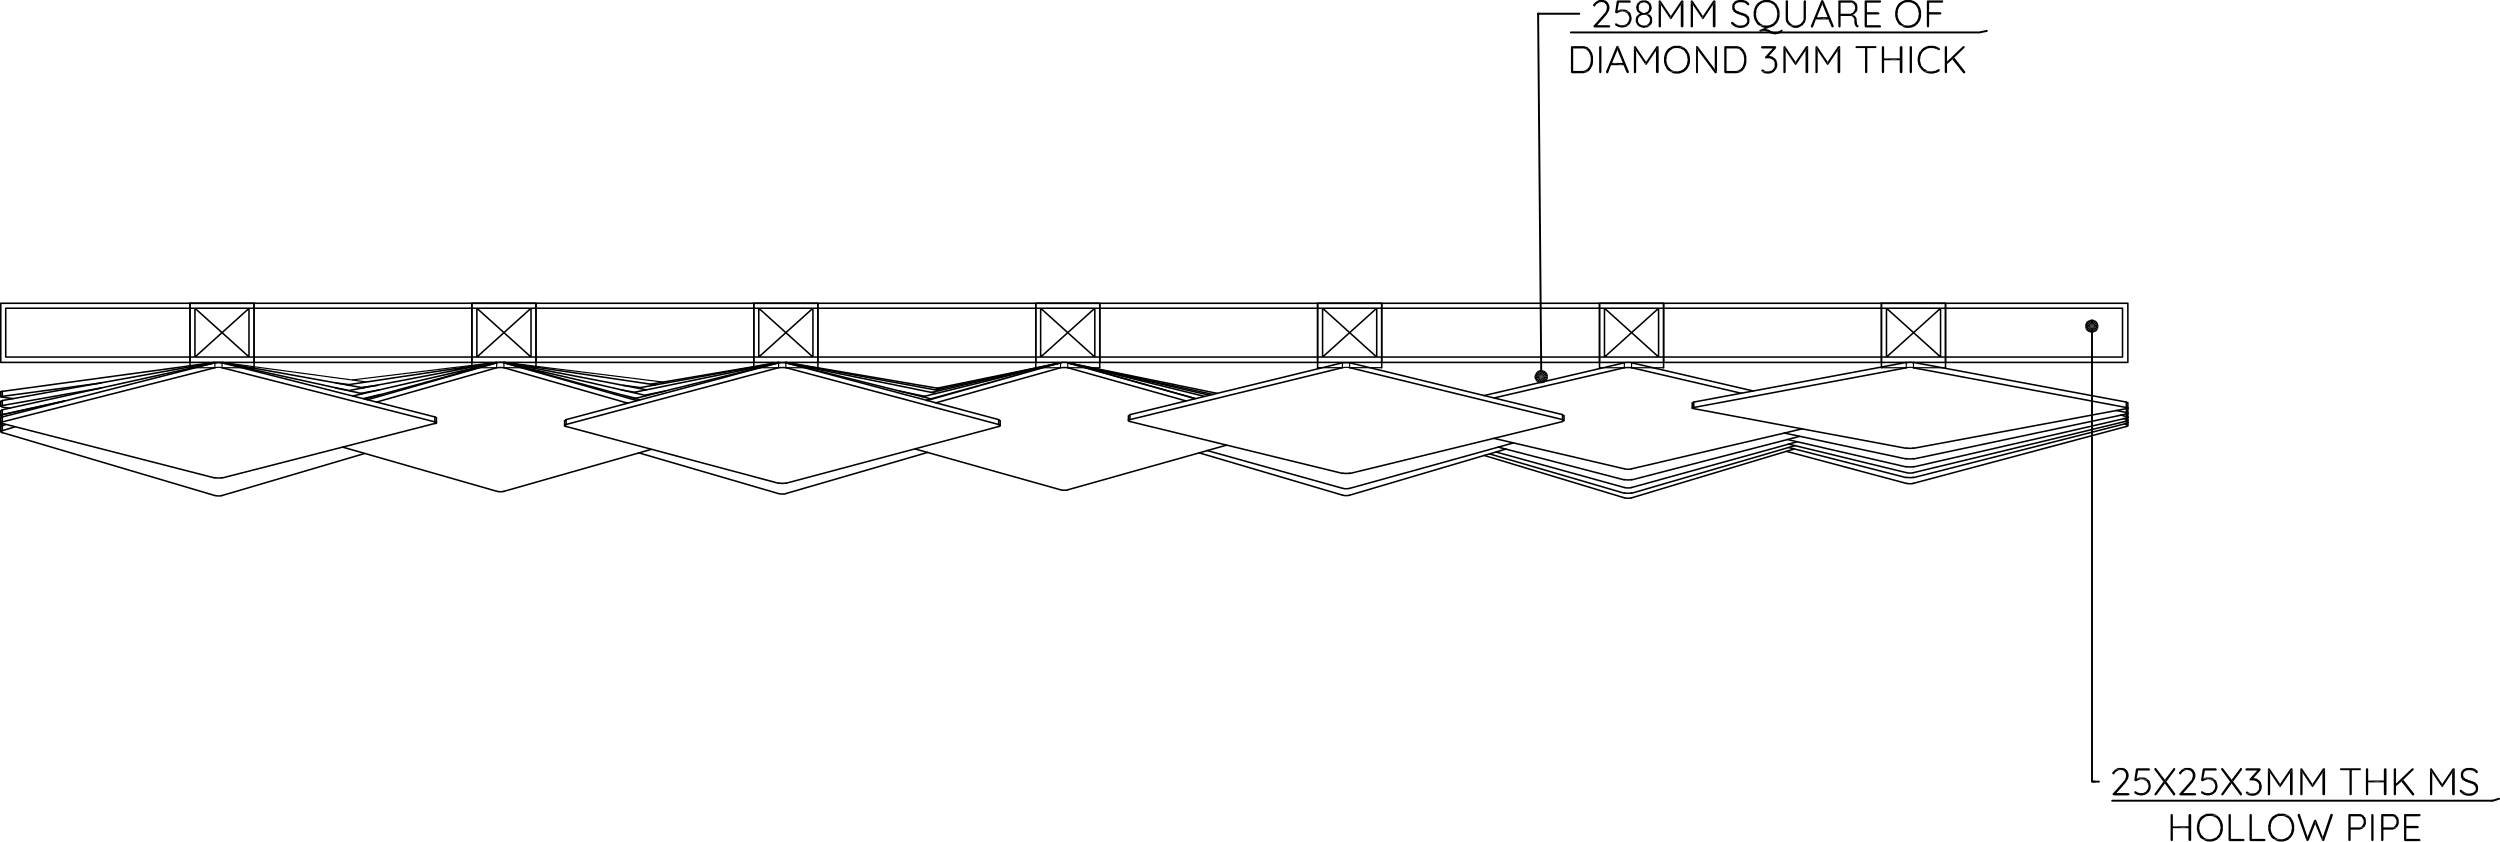 <svg xmlns="http://www.w3.org/2000/svg" viewBox="0 0 1539.91 518.35"><defs><style>.cls-1,.cls-2,.cls-3,.cls-4,.cls-5,.cls-6{fill:none;stroke:#000;stroke-linecap:round;}.cls-1,.cls-4{stroke-linejoin:bevel;}.cls-1,.cls-3{stroke-width:0.72px;}.cls-2,.cls-3,.cls-5,.cls-6{stroke-linejoin:round;}.cls-2,.cls-4{stroke-width:0.96px;}.cls-5{stroke-width:0.48px;}.cls-6{stroke-width:1.2px;}</style></defs><g id="Layer_2" data-name="Layer 2"><g id="Layer_1-2" data-name="Layer 1"><polyline class="cls-1" points="310.41 226.51 309.47 226.28 308.29 226.28 307.12 226.28 306.18 226.51"/><line class="cls-2" x1="1000.52" y1="303.82" x2="917.58" y2="279.62"/><path class="cls-3" d="M657.7,223.46h0m-4.47,0h0"/><line class="cls-2" x1="0.48" y1="265.75" x2="0.48" y2="262.93"/><polyline class="cls-1" points="657.7 226.51 656.76 226.28 655.58 226.28 654.41 226.28 653.47 226.51"/><line class="cls-2" x1="657.7" y1="226.51" x2="730.54" y2="246.96"/><polyline class="cls-4" points="1000.76 295.36 1001.7 295.6 1002.87 295.6 1004.05 295.6 1004.99 295.36"/><line class="cls-3" x1="1000.52" y1="223.46" x2="1000.52" y2="226.51"/><polyline class="cls-1" points="1004.99 223.46 1004.05 223.22 1002.87 223.22 1001.7 223.22 1000.76 223.46"/><line class="cls-3" x1="1004.99" y1="223.46" x2="1004.99" y2="226.51"/><path class="cls-4" d="M1000.76,288.78l.94.24h2.35l.94-.24m305.46-29.84-.23-.24-.47-.23M1174.4,291.13l.94.24h2.35l.94-.24"/><line class="cls-2" x1="1308.1" y1="257.76" x2="1309.75" y2="258.23"/><path class="cls-3" d="M305.94,223.46v3m4.47-3v3"/><path class="cls-4" d="M306.18,302.64l.94.24h2.35l.94-.24m864-15.27.94.24h2.35l.94-.24"/><line class="cls-2" x1="1310.45" y1="257.29" x2="1309.75" y2="257.53"/><line class="cls-5" x1="1091.46" y1="268.57" x2="1091.46" y2="268.57"/><path class="cls-4" d="M827.11,305l.94.24h2.35l.94-.24m-4.23-4.23.94.24h2.35l.94-.24"/><path class="cls-2" d="M.48,261.76v-1.41m.94.7v-.23"/><path class="cls-3" d="M479.59,223.46v3m4.46-3v3"/><path class="cls-4" d="M616.11,259.17l-.47-.23-.47-.24M479.82,297.47l.94.24h2.35l.94-.24"/><path class="cls-2" d="M616.11,259.17V262m-268.34,0v-2.82"/><polyline class="cls-4" points="348.71 258.7 348.24 258.94 347.77 259.17"/><line class="cls-3" x1="653.23" y1="223.46" x2="653.23" y2="223.46"/><polyline class="cls-1" points="831.34 226.51 830.4 226.28 829.23 226.28 828.05 226.28 827.11 226.51"/><polyline class="cls-4" points="963.16 259.17 962.93 258.94 962.46 258.7"/><polyline class="cls-1" points="484.05 226.51 483.11 226.28 481.94 226.28 480.76 226.28 479.82 226.51"/><path class="cls-2" d="M985.25,186.8h39.47v39.71M985.25,186.8v39.71M826.88,300.76,743.46,277.5m562.76-21.85,3.53.94M1.42,262.23l2.11-.71"/><path class="cls-3" d="M136.76,223.22h0m-4.46,0h0"/><line class="cls-2" x1="0.48" y1="244.37" x2="0.48" y2="241.32"/><polyline class="cls-4" points="1.19 241.08 0.71 241.08 0.48 241.32"/><line class="cls-2" x1="1.42" y1="244.14" x2="1.42" y2="241.08"/><path class="cls-3" d="M479.59,223.46h0m4.46,0h0m0-.24h0m-4.46,0h0"/><polyline class="cls-4" points="268.82 257.3 268.35 257.06 267.88 256.82"/><line class="cls-2" x1="268.82" y1="257.29" x2="268.82" y2="260.35"/><polyline class="cls-4" points="1.42 256.82 0.95 257.06 0.48 257.3"/><line class="cls-2" x1="267.88" y1="256.82" x2="267.88" y2="259.88"/><path class="cls-3" d="M310.41,223.22h0m-4.47,0h0"/><path class="cls-4" d="M1310.69,260.35l-.47-.24-.47-.23m-309,40.41.94.24h2.35l.94-.24"/><path class="cls-3" d="M657.7,223.46h0m-4.47,0h0"/><path class="cls-4" d="M1000.76,306.64l.94.23h2.35l.94-.23m-4.23-3.06.94.24h2.35l.94-.24M.48,250.25l.47.23h.47m131.11,54.75,1.18.23h2.11l.94-.23"/><line class="cls-2" x1="132.3" y1="305.23" x2="1.42" y2="266.46"/><polyline class="cls-4" points="1174.4 282.44 1175.34 282.67 1176.52 282.67 1177.69 282.67 1178.63 282.44"/><path class="cls-3" d="M653.23,223.46l1.18-.24m-348.47,0h0m4.47,0h0"/><polyline class="cls-1" points="1178.63 226.51 1177.69 226.28 1176.52 226.28 1175.34 226.28 1174.4 226.51"/><line class="cls-2" x1="1309.75" y1="262.7" x2="1178.63" y2="297.71"/><polyline class="cls-4" points="1174.4 297.71 1175.34 297.94 1176.52 297.94 1177.69 297.94 1178.63 297.71"/><path class="cls-3" d="M305.94,223.22v.24m4.47-.24v.24m-175.53-.24h.71"/><line class="cls-2" x1="1310.45" y1="251.42" x2="1310.69" y2="251.42"/><line class="cls-5" x1="236.86" y1="248.84" x2="236.86" y2="248.84"/><line class="cls-2" x1="1308.57" y1="261.05" x2="1309.75" y2="261.52"/><line class="cls-5" x1="260.12" y1="262.93" x2="260.12" y2="262.93"/><path class="cls-2" d="M1000.52,300.29l-78.95-21.85m-442,25.61-86.24-25.14M1,265.28h.47m1309-10.57-.7.23m-.71,4.47.71.23m-738.29,19-87.41,25.37M231.93,247.66l74-21.15m4.47,0,76.36,21.86m-38.06,13.15v-3m266.46,0v3"/><line class="cls-5" x1="390.3" y1="238.5" x2="390.3" y2="238.5"/><line class="cls-2" x1="1.42" y1="259.88" x2="1.42" y2="256.82"/><polyline class="cls-4" points="0.71 260.35 0.95 260.58 1.42 260.82"/><line class="cls-2" x1="0.48" y1="260.35" x2="0.48" y2="257.29"/><line class="cls-3" x1="176.47" y1="233.56" x2="176.47" y2="233.56"/><path class="cls-2" d="M224.41,279.38l-87.65,25.85m1173-53.57V254m.94-2.59v3.05M156.5,186.8H117m520.93,0h39.47v39.71M638,186.8v39.71"/><polyline class="cls-1" points="1004.99 226.51 1004.05 226.28 1002.87 226.28 1001.7 226.28 1000.76 226.51"/><line class="cls-2" x1="1004.99" y1="226.51" x2="1072.66" y2="242.26"/><polyline class="cls-4" points="479.82 304.05 480.76 304.29 481.94 304.29 483.11 304.29 484.05 304.05"/><line class="cls-2" x1="1.42" y1="244.14" x2="62.28" y2="235.91"/><path class="cls-4" d="M1310.45,248.13l-.23-.23h-.47m-135.35,28,.94.23h2.35l.94-.23"/><path class="cls-2" d="M1310.69,248.13v3.06m-268.34,0v-3.06"/><polyline class="cls-4" points="1043.29 247.9 1042.82 247.9 1042.58 248.13"/><path class="cls-2" d="M1043.29,251v-3.29m266.46,0V251"/><path class="cls-3" d="M479.59,223.46h0m-173.65,0h0m173.65,0,1.41-.24m3.05.24h0m-178.11,0h0m4.47,0h0"/><path class="cls-2" d="M464.32,186.8h39.47v39.71M330.15,186.8H290.67"/><line class="cls-3" x1="826.88" y1="223.46" x2="826.88" y2="226.51"/><polyline class="cls-1" points="831.34 223.69 830.4 223.46 829.23 223.46 828.05 223.46 827.11 223.69"/><line class="cls-3" x1="831.34" y1="223.46" x2="831.34" y2="226.51"/><path class="cls-4" d="M963.16,256.12l-.23-.24-.47-.23M827.11,291.37l.94.23h2.35l.94-.23"/><line class="cls-2" x1="963.4" y1="256.12" x2="963.4" y2="258.94"/><polyline class="cls-4" points="962.46 259.41 962.93 259.17 963.16 258.94"/><line class="cls-2" x1="695.06" y1="258.94" x2="695.06" y2="256.12"/><polyline class="cls-4" points="696 255.65 695.53 255.88 695.29 256.12"/><path class="cls-2" d="M696,258.47v-3.06m266.46,0v3.06"/><path class="cls-3" d="M653.23,223.46v3m4.47-3v3"/><polyline class="cls-4" points="653.47 301.7 654.41 301.94 655.58 301.94 656.76 301.94 657.7 301.7"/><path class="cls-5" d="M408.63,241.08h0m-25.85,2.12h0"/><polyline class="cls-2" points="1158.89 186.8 1198.37 186.8 1198.37 226.51"/><path class="cls-3" d="M479.59,223.22v.24m4.46-.24v.24"/><polyline class="cls-4" points="1174.4 293.95 1175.34 294.19 1176.52 294.19 1177.69 294.19 1178.63 293.95"/><path class="cls-2" d="M1.42,261.05h.47m825,43.94-88.35-26.08"/><polyline class="cls-1" points="136.76 226.51 135.82 226.28 134.65 226.28 133.47 226.28 132.53 226.51"/><polyline class="cls-4" points="132.53 294.19 133.47 294.42 134.65 294.42 135.82 294.42 136.76 294.19"/><line class="cls-2" x1="1309.75" y1="259.41" x2="1309.75" y2="259.64"/><path class="cls-3" d="M132.3,223.22v.24m4.46-.24v.24"/><line class="cls-2" x1="0.48" y1="250.25" x2="0.48" y2="247.19"/><polyline class="cls-4" points="1.42 246.96 0.95 246.96 0.71 247.19"/><line class="cls-2" x1="1.42" y1="249.78" x2="1.42" y2="246.72"/><path class="cls-3" d="M136.76,223.46h0m-4.46,0h0"/><line class="cls-2" x1="0.48" y1="256.12" x2="0.48" y2="253.07"/><polyline class="cls-4" points="1.42 252.59 0.95 252.59 0.71 253.06"/><path class="cls-2" d="M1.42,255.41v-3m4.7-.94-4.7-.7M811.6,186.8h39.48v39.71M811.6,186.8v39.71m188.92,80.13-86.23-26.08M207,235.91l7.52.94"/><line class="cls-5" x1="1310.69" y1="258.94" x2="1310.69" y2="258.94"/><path class="cls-2" d="M1310.69,260.35V262m-.47-2.82-.47.24"/><path class="cls-3" d="M1158.89,226.51h15.28m-694.58-3h0m-347.29,0h0"/><path class="cls-2" d="M268.35,260.82h-.47M.72,250l.7-.23M8,245.55l-6.58-.94"/><line class="cls-5" x1="571.23" y1="241.32" x2="571.23" y2="241.32"/><polyline class="cls-1" points="657.7 223.46 656.99 223.22 656.29 223.22"/><line class="cls-3" x1="482.88" y1="223.22" x2="484.05" y2="223.46"/><line class="cls-2" x1="0.72" y1="261.29" x2="1.42" y2="261.05"/><polyline class="cls-4" points="0.71 261.76 0.95 261.76 1.19 261.99"/><path class="cls-2" d="M1309.75,257.53v.7m.94-1.17v1.64M1.89,256.59H1.42m1308.33,4.23v.7m-1086-16L234.28,243"/><line class="cls-5" x1="910.76" y1="272.33" x2="910.76" y2="272.33"/><path class="cls-2" d="M401.11,276.8l-90.7,25.84m258-58.27,84.82-20.91m4.47,0,84.12,20.68M1.42,265.28v-3"/><line class="cls-3" x1="133.47" y1="223.22" x2="134.18" y2="223.22"/><polyline class="cls-4" points="1.42 262.23 0.95 262.46 0.48 262.7"/><path class="cls-2" d="M576.4,248.13l76.83-21.62m102.22,47.7L657.7,301.7m-4.47,0-89.52-25.14m546.54-12.45L1005,288.78m-90.94-45.11,86.47-20.21m4.47,0,75,17.39m229.81,18.56-131.12,31.72m-4.46,0-72.61-17.62m208.19-16.92h.47l.23.23h.24v.24h-.24v.23m-.7.24-131.12,30.08m-872.69,15L211,275.39m15.27-29.14,79.65-22.79"/><polyline class="cls-1" points="310.41 223.46 309.47 223.22 308.29 223.22 307.12 223.22 306.18 223.46"/><path class="cls-2" d="M310.41,223.46l81.77,23.26m782,40.89-73.32-16.92m208.9-15.75v1.65m.94-2.12v2.59m-383,19.5L831.34,305"/><polyline class="cls-4" points="0.95 261.52 0.71 261.52 0.71 261.76"/><path class="cls-2" d="M615.17,262.7l-131.12,35m-4.46,0-130.88-35m0-4.23,130.88-35"/><polyline class="cls-1" points="484.05 223.69 483.11 223.46 481.94 223.46 480.76 223.46 479.82 223.69"/><path class="cls-2" d="M484.05,223.46l131.12,35M348.71,262.7h-.24l-.23-.24h-.47v-.7h.47v-.24h.47M576.4,240.14l76.83-16.68m4.47,0L747.22,243M696,258.47l130.88-32m4.46,0,131.12,32M826.88,291.6,696,259.64h-.24l-.23-.23h-.24l-.23-.24v-.47h.47l.23-.23H696m-347.29,3,130.88-35m4.46,0,131.12,35h.23l.24.24h.23V262h.24v.24h-.24v.23h-.47v.24h-.23m317,10.1-100.8,28m472.3-47.93,6.11,1.18h.23v.23h.47v.23h.24l-.24.24m-.7.23-131.12,27.73m-4.46,0-75.19-16"/><line class="cls-3" x1="985.25" y1="226.51" x2="1024.72" y2="226.51"/><path class="cls-2" d="M1.42,241.08,132.3,223.22m268.57,13.4,78.72-13.4m4.46,0,95.17,16.22m-188.45,6.11,88.82-22.09m4.46,0,89.76,22.32M132.3,294.42,1.42,260.82m0-4L132.3,223.46"/><path class="cls-3" d="M136.76,223.22l88.59,12m-93-11.75v3"/><polyline class="cls-1" points="136.76 223.46 135.82 223.22 134.65 223.22 133.47 223.22 132.53 223.46"/><path class="cls-3" d="M136.76,223.46v3M217.12,234l88.82-10.81m4.47,0,98.69,12.22"/><path class="cls-2" d="M136.76,223.46l131.12,33.36M1107,272.1l-102,28.19m304.76-39.47-131.12,33.37m-605.29-52.4,79.89-18.33"/><polyline class="cls-1" points="654.64 223.22 653.94 223.22 653.23 223.46"/><path class="cls-2" d="M657.7,223.46l87.41,20m360.68,31L1005,303.82M1.42,249.78,62.28,239m144.51,0,8.92,1.64m6.58,1.65,11.28-2.12m149.21,0,7.75,1.41M1.42,265.28l7.75-2.35m-7.75,3.53H1v-.24H.72L.48,266v-.47H.72l.23-.24m.47-9.87L39.72,247m-38.3,9.63-.24-.24H.72v-.23H.48v-.24H.72v-.23h.46l.24-.24M576.87,239.2l76.36-15.74m4.47,0,91.87,18.8M223,238.73l9.63-1.41m151.09,0,10.57,1.41M213.6,237.09l92.34-13.87m4.47,0,93.28,13.87M1043.29,251l130.88-24.44m4.46,0L1309.75,251h.7v.24h.24v.23h-.47l-.24.24h-.23l-131.12,24.43m-4.46,0-130.88-24.43h-.47v-.24h-.47v-.23l.23-.24h.71m266.46,10.57h.47l.23.24.24.23v.24h-.24v.23H1310l-.23.24m-135.58,35L1100.38,278M214.77,240.61l91.17-17.39"/><polyline class="cls-1" points="310.41 223.46 309.47 223.22 308.29 223.22 307.12 223.22 306.18 223.46"/><path class="cls-2" d="M310.41,223.22l87.88,16.92m522.11,4.94,80.12-18.57m0,62.27L920.16,270M223,238.73l9.63-1.41M156.5,226.51V186.8m-39.47,0v39.71"/><path class="cls-3" d="M117,226.51H132.3m4.46,0H156.5m481.46,0h39.47"/><path class="cls-2" d="M1.42,244.61H.72l-.24-.24.24-.23h.7m1041.87,3.52,130.88-24.44"/><line class="cls-3" x1="1174.17" y1="223.22" x2="1174.17" y2="226.51"/><polyline class="cls-1" points="1178.63 223.46 1177.69 223.22 1176.52 223.22 1175.34 223.22 1174.4 223.46"/><path class="cls-3" d="M1178.63,223.22v3.29m-714.31,0h39.47m-213.12,0h39.48"/><path class="cls-2" d="M1178.63,223.22l131.12,24.44M224.64,245.78l81.3-22.32m4.47,0,83.65,22.79m176.46.24,82.71-23m4.47,0,78.95,22.09m-339.77-2.12,12.92-2.58m144.27,0,15.75,3.29m-180-2.35,89.76-18.33m4.46,0,92.58,18.8m-194.56.7,9.64,2.35M217.36,243.9l88.58-20.44m4.47,0,87.64,20.21m564.41,16-131.12,32M696,255.41l130.88-31.95m4.46,0,131.12,31.95M571,246.72l82.24-23.26M464.32,186.8v39.71m-134.17,0V186.8m-39.48,0v39.71"/><polyline class="cls-1" points="657.7 223.46 656.76 223.22 655.58 223.22 654.41 223.22 653.47 223.46"/><line class="cls-2" x1="657.7" y1="223.46" x2="736.18" y2="245.55"/><line class="cls-3" x1="1178.63" y1="226.51" x2="1198.37" y2="226.51"/><path class="cls-2" d="M1158.89,186.8v39.71M393.12,239l86.47-15.75m4.46,0,94.7,17.39m595.42,53.58-72.38-18.57m208.9-16.92v1.65"/><polyline class="cls-4" points="1309.74 260.58 1310.21 260.35 1310.68 260.11"/><polyline class="cls-1" points="1178.63 223.46 1177.69 223.22 1176.52 223.22 1175.34 223.22 1174.4 223.46"/><polyline class="cls-4" points="1310.21 258.94 1310.45 258.94 1310.45 258.7"/><path class="cls-2" d="M1.42,259.88,132.3,226.51m4.46,0,131.12,33.37h.47l.23.23.24.24v.23h-.24l-.23.24m-.47,0-131.12,33.6M.48,260.58v-.47H.72l.23-.23h.47m0-13.16,130.88-23.5"/><polyline class="cls-1" points="136.76 223.69 134.65 223.46 132.53 223.69"/><path class="cls-2" d="M136.76,223.22,224.17,239M.72,250.25h0m.7,5.16L39.72,247m-38.3,5.4,130.88-28.9m4.46,0,86.47,19m881.85,34.07L1005,306.64m103.38-37.83L1005,295.6m-4.47,0-77.77-20.21"/><path class="cls-3" d="M132.3,223.46l1.41-.24m1.88,0,1.17.24m674.84,3h15.28m4.46,0h19.74"/><path class="cls-2" d="M.48,186.8H1310.69v36.42H.48Zm3.05,3.06H1307.4v30.07H3.53ZM117,186.8H156.5v36.42H117Zm3,3.06h33.37v30.07H120.08V189.86l33.37,30.07m0-30.07-33.37,30.07M290.67,186.8h39.48v36.42H290.67Zm3.06,3.06h33.36v30.07H293.73V189.86l33.36,30.07m0-30.07-33.36,30.07M464.32,186.8h39.47v36.42H464.32Zm3.05,3.06h33.37v30.07H467.37V189.86l33.37,30.07m0-30.07-33.37,30.07M638,186.8h39.47v36.42H638Zm3,3.06h33.37v30.07H641V189.86l33.37,30.07m0-30.07L641,219.93M811.6,186.8h39.48v36.42H811.6Zm3.06,3.06H848v30.07H814.66V189.86L848,219.93m0-30.07-33.36,30.07M985.25,186.8h39.47v36.42H985.25Zm3,3.06h33.37v30.07H988.3V189.86l33.37,30.07m0-30.07L988.3,219.93m170.59-33.13h39.48v36.42h-39.48Zm3.06,3.06h33.36v30.07H1162V189.86l33.36,30.07m0-30.07L1162,219.93"/><polygon points="1302.7 474.17 1302.23 474.64 1301.99 474.88 1301.52 475.35 1301.29 475.58 1301.05 476.05 1301.05 476.29 1301.05 476.29 1301.29 476.76 1301.29 476.76 1301.76 476.99 1302.23 476.99 1302.46 476.52 1302.46 476.52 1302.7 476.05 1302.93 475.82 1303.4 475.35 1303.4 475.35 1303.87 475.11 1304.11 474.88 1304.58 474.64 1304.58 474.64 1305.05 474.41 1305.52 474.41 1305.99 474.17 1302.7 474.17"/><polygon points="1306.22 473 1306.22 473 1305.75 473 1305.28 473 1304.81 473 1304.34 473.23 1304.11 473.23 1303.87 473.47 1303.4 473.7 1302.93 473.94 1302.7 474.17 1305.99 474.17 1306.22 474.17 1306.69 474.41 1307.16 474.41 1307.63 474.41 1307.87 474.64 1308.34 474.88 1308.57 475.11 1308.57 475.35 1309.04 475.58 1309.28 476.05 1309.28 476.29 1309.51 476.76 1309.51 477.23 1309.51 477.7 1309.51 478.17 1309.51 478.64 1309.28 478.87 1309.28 479.34 1309.04 479.81 1309.04 480.05 1308.81 480.28 1308.57 480.75 1308.34 480.99 1307.87 481.46 1307.63 481.69 1307.39 482.16 1306.92 482.63 1301.52 488.74 1301.29 488.74 1301.29 489.21 1301.29 489.45 1301.52 489.68 1301.52 489.68 1301.99 489.92 1310.92 489.92 1311.15 489.92 1311.39 489.68 1311.63 489.68 1311.63 489.21 1311.63 489.21 1311.39 488.74 1311.39 488.74 1310.92 488.51 1303.64 488.51 1308.1 483.57 1308.1 483.34 1308.57 483.1 1308.81 482.63 1309.28 482.16 1309.51 481.93 1309.74 481.46 1309.98 480.99 1310.21 480.75 1310.45 480.28 1310.45 480.28 1310.68 479.81 1310.92 479.34 1310.92 478.87 1311.15 478.64 1311.15 478.17 1311.15 477.7 1311.15 477.46 1311.15 476.76 1310.92 476.29 1310.92 476.05 1310.68 475.58 1310.45 475.11 1310.45 475.11 1310.21 474.64 1309.98 474.41 1309.51 473.94 1309.28 473.7 1308.81 473.47 1308.57 473.23 1308.1 473.23 1307.63 473 1307.16 473 1306.69 473 1306.22 473"/><polygon points="1315.38 487.33 1315.15 487.33 1314.68 487.57 1314.68 487.57 1314.68 488.04 1314.68 488.27 1314.91 488.74 1314.91 488.74 1315.38 488.98 1315.85 489.21 1316.32 489.45 1316.56 489.68 1316.79 489.68 1317.26 489.68 1317.73 489.92 1318.2 489.92 1318.67 489.92 1318.67 489.92 1319.14 489.92 1319.61 489.92 1320.08 489.92 1320.55 489.68 1321.02 489.68 1321.49 489.45 1321.96 489.21 1321.96 489.21 1322.43 488.98 1322.9 488.51 1318.67 488.51 1318.67 488.51 1318.2 488.51 1317.73 488.51 1317.26 488.27 1317.03 488.27 1316.56 488.04 1316.09 487.8 1315.85 487.57 1315.62 487.57 1315.38 487.33"/><polygon points="1322.9 480.05 1318.91 480.05 1319.14 480.05 1319.61 480.05 1320.08 480.28 1320.55 480.28 1320.79 480.52 1321.26 480.75 1321.49 480.75 1321.96 480.99 1322.2 481.22 1322.43 481.69 1322.67 482.16 1322.9 482.4 1323.14 482.87 1323.14 483.1 1323.37 483.57 1323.37 484.28 1323.37 484.28 1323.37 484.75 1323.14 485.22 1323.14 485.69 1322.9 486.16 1322.67 486.39 1322.43 486.86 1322.2 487.1 1321.96 487.57 1321.49 487.8 1321.02 488.04 1321.02 488.04 1320.55 488.27 1320.08 488.51 1319.61 488.51 1319.14 488.51 1318.67 488.51 1322.9 488.51 1323.14 488.27 1323.37 488.04 1323.84 487.57 1324.08 487.1 1324.08 486.86 1324.31 486.39 1324.55 486.16 1324.55 485.69 1324.78 485.22 1324.78 484.75 1324.78 484.04 1324.78 484.04 1324.78 483.57 1324.55 483.1 1324.55 482.63 1324.31 482.16 1324.31 481.69 1324.08 481.22 1323.84 480.99 1323.61 480.52 1323.14 480.28 1322.9 480.05"/><polygon points="1319.38 478.87 1319.14 478.87 1318.67 478.87 1318.2 478.87 1317.73 478.87 1317.26 479.11 1316.79 479.11 1316.56 479.34 1316.32 479.34 1316.09 479.58 1322.43 479.81 1322.2 479.34 1321.96 479.34 1321.73 479.11 1321.26 479.11 1320.79 478.87 1320.32 478.87 1319.85 478.87 1319.38 478.87"/><polygon points="1323.61 473.23 1316.32 473.23 1316.32 473.23 1315.85 473.47 1315.85 473.47 1315.62 473.94 1314.68 480.28 1314.68 480.75 1314.91 480.99 1314.91 480.99 1315.38 481.22 1315.62 481.22 1316.32 480.99 1316.56 480.75 1317.03 480.52 1317.5 480.52 1317.5 480.28 1317.97 480.28 1318.44 480.05 1318.91 480.05 1322.9 480.05 1322.43 479.81 1316.09 479.58 1317.03 474.64 1323.61 474.64 1323.84 474.64 1324.08 474.41 1324.31 474.41 1324.31 473.94 1324.31 473.94 1324.08 473.47 1324.08 473.47 1323.61 473.23"/><polygon points="1332.54 481.46 1327.13 488.98 1327.13 488.98 1327.13 489.45 1327.13 489.68 1327.37 489.92 1327.6 489.92 1327.84 489.92 1328.31 489.68 1333.48 482.63 1332.54 481.46"/><polygon points="1339.12 473 1338.88 473 1338.65 473.47 1333.48 480.28 1334.42 481.46 1339.82 474.17 1339.82 474.17 1339.82 473.7 1339.82 473.7 1339.82 473.23 1339.59 473.23 1339.12 473"/><polygon points="1327.84 473 1327.6 473 1327.13 473.23 1327.13 473.47 1326.9 473.7 1326.9 473.7 1327.13 474.17 1332.54 481.46 1333.48 482.63 1338.65 489.68 1338.65 489.92 1339.12 489.92 1339.35 489.92 1339.59 489.68 1339.82 489.68 1339.82 489.21 1339.82 489.21 1339.82 488.74 1334.42 481.46 1333.48 480.28 1328.31 473.47 1328.07 473.23 1327.84 473"/><polygon points="1343.82 474.17 1343.35 474.64 1343.11 474.88 1342.64 475.35 1342.41 475.58 1342.17 476.05 1342.17 476.29 1342.17 476.29 1342.41 476.76 1342.41 476.76 1342.88 476.99 1343.35 476.99 1343.58 476.52 1343.58 476.52 1343.82 476.05 1344.05 475.82 1344.52 475.35 1344.52 475.35 1344.99 475.11 1345.23 474.88 1345.7 474.64 1345.7 474.64 1346.17 474.41 1346.64 474.41 1347.11 474.17 1343.82 474.17"/><polygon points="1347.34 473 1347.34 473 1346.87 473 1346.4 473 1345.93 473 1345.46 473.23 1345.23 473.23 1344.99 473.47 1344.52 473.7 1344.05 473.94 1343.82 474.17 1347.11 474.17 1347.34 474.17 1347.81 474.41 1348.28 474.41 1348.75 474.41 1348.98 474.64 1349.45 474.88 1349.69 475.11 1349.69 475.35 1350.16 475.58 1350.39 476.05 1350.39 476.29 1350.63 476.76 1350.63 477.23 1350.63 477.7 1350.63 478.17 1350.63 478.64 1350.39 478.87 1350.39 479.34 1350.16 479.81 1350.16 480.05 1349.92 480.28 1349.69 480.75 1349.45 480.99 1348.98 481.46 1348.75 481.69 1348.52 482.16 1348.05 482.63 1342.64 488.74 1342.41 488.74 1342.41 489.21 1342.41 489.45 1342.64 489.68 1342.64 489.68 1343.11 489.92 1352.04 489.92 1352.28 489.92 1352.51 489.68 1352.74 489.68 1352.74 489.21 1352.74 489.21 1352.51 488.74 1352.51 488.74 1352.04 488.51 1344.76 488.51 1349.22 483.57 1349.22 483.34 1349.69 483.1 1349.92 482.63 1350.39 482.16 1350.63 481.93 1350.87 481.46 1351.1 480.99 1351.34 480.75 1351.57 480.28 1351.57 480.28 1351.81 479.81 1352.04 479.34 1352.04 478.87 1352.28 478.64 1352.28 478.17 1352.28 477.7 1352.28 477.46 1352.28 476.76 1352.04 476.29 1352.04 476.05 1351.81 475.58 1351.57 475.11 1351.57 475.11 1351.34 474.64 1351.1 474.41 1350.63 473.94 1350.39 473.7 1349.92 473.47 1349.69 473.23 1349.22 473.23 1348.75 473 1348.28 473 1347.81 473 1347.34 473"/><polygon points="1356.51 487.33 1356.27 487.33 1355.8 487.57 1355.8 487.57 1355.8 488.04 1355.8 488.27 1356.04 488.74 1356.04 488.74 1356.51 488.98 1356.97 489.21 1357.44 489.45 1357.68 489.68 1357.91 489.68 1358.38 489.68 1358.85 489.92 1359.32 489.92 1359.79 489.92 1359.79 489.92 1360.26 489.92 1360.73 489.92 1361.2 489.92 1361.67 489.68 1362.14 489.68 1362.61 489.45 1363.08 489.21 1363.08 489.21 1363.55 488.98 1364.02 488.51 1359.79 488.51 1359.79 488.51 1359.32 488.51 1358.85 488.51 1358.38 488.27 1358.15 488.27 1357.68 488.04 1357.21 487.8 1356.97 487.57 1356.74 487.57 1356.51 487.33"/><polygon points="1364.02 480.05 1360.03 480.05 1360.26 480.05 1360.73 480.05 1361.2 480.28 1361.67 480.28 1361.91 480.52 1362.38 480.75 1362.61 480.75 1363.08 480.99 1363.32 481.22 1363.55 481.69 1363.79 482.16 1364.02 482.4 1364.26 482.87 1364.26 483.1 1364.49 483.57 1364.49 484.28 1364.49 484.28 1364.49 484.75 1364.26 485.22 1364.26 485.69 1364.02 486.16 1363.79 486.39 1363.55 486.86 1363.32 487.1 1363.08 487.57 1362.61 487.8 1362.14 488.04 1362.14 488.04 1361.67 488.27 1361.2 488.51 1360.73 488.51 1360.26 488.51 1359.79 488.51 1364.02 488.51 1364.26 488.27 1364.49 488.04 1364.96 487.57 1365.2 487.1 1365.2 486.86 1365.43 486.39 1365.67 486.16 1365.67 485.69 1365.9 485.22 1365.9 484.75 1365.9 484.04 1365.9 484.04 1365.9 483.57 1365.67 483.1 1365.67 482.63 1365.43 482.16 1365.43 481.69 1365.2 481.22 1364.96 480.99 1364.73 480.52 1364.26 480.28 1364.02 480.05"/><polygon points="1360.5 478.87 1360.26 478.87 1359.79 478.87 1359.32 478.87 1358.85 478.87 1358.38 479.11 1357.91 479.11 1357.68 479.34 1357.44 479.34 1357.21 479.58 1363.55 479.81 1363.32 479.34 1363.08 479.34 1362.85 479.11 1362.38 479.11 1361.91 478.87 1361.44 478.87 1360.97 478.87 1360.5 478.87"/><polygon points="1364.73 473.23 1357.44 473.23 1357.44 473.23 1356.97 473.47 1356.97 473.47 1356.74 473.94 1355.8 480.28 1355.8 480.75 1356.04 480.99 1356.04 480.99 1356.51 481.22 1356.74 481.22 1357.44 480.99 1357.68 480.75 1358.15 480.52 1358.62 480.52 1358.62 480.28 1359.09 480.28 1359.56 480.05 1360.03 480.05 1364.02 480.05 1363.55 479.81 1357.21 479.58 1358.15 474.64 1364.73 474.64 1364.96 474.64 1365.2 474.41 1365.43 474.41 1365.43 473.94 1365.43 473.94 1365.2 473.47 1365.2 473.47 1364.73 473.23"/><polygon points="1373.66 481.46 1368.25 488.98 1368.25 488.98 1368.25 489.45 1368.25 489.68 1368.49 489.92 1368.72 489.92 1368.96 489.92 1369.43 489.68 1374.6 482.63 1373.66 481.46"/><polygon points="1380.24 473 1380 473 1379.77 473.47 1374.6 480.28 1375.54 481.46 1380.94 474.17 1380.94 474.17 1380.94 473.7 1380.94 473.7 1380.94 473.23 1380.71 473.23 1380.24 473"/><polygon points="1368.96 473 1368.72 473 1368.25 473.23 1368.25 473.47 1368.02 473.7 1368.02 473.7 1368.25 474.17 1373.66 481.46 1374.6 482.63 1379.77 489.68 1379.77 489.92 1380.24 489.92 1380.47 489.92 1380.71 489.68 1380.94 489.68 1380.94 489.21 1380.94 489.21 1380.94 488.74 1375.54 481.46 1374.6 480.28 1369.43 473.47 1369.19 473.23 1368.96 473"/><polygon points="1384 487.33 1384 487.57 1383.53 487.8 1383.53 487.8 1383.29 488.27 1383.29 488.51 1383.53 488.74 1387.29 488.74 1387.05 488.74 1386.58 488.74 1386.11 488.74 1385.88 488.51 1385.64 488.51 1385.41 488.27 1384.94 488.04 1384.7 487.8 1384.23 487.57 1384 487.33"/><polygon points="1385.64 480.75 1385.88 480.75 1386.11 480.75 1386.58 480.75 1386.58 480.75 1387.05 480.75 1387.05 480.75 1387.52 480.75 1385.64 480.75"/><polygon points="1387.99 479.34 1387.99 479.34 1388.46 479.34 1387.99 479.34"/><polygon points="1391.75 473.23 1383.76 473.23 1383.76 473.23 1383.29 473.47 1383.29 473.47 1383.06 473.94 1383.06 473.94 1383.29 474.41 1383.29 474.41 1383.76 474.64 1390.34 474.64 1385.88 479.58 1385.64 479.81 1385.64 480.05 1385.64 480.28 1385.64 480.75 1387.52 480.75 1387.76 480.75 1387.99 480.75 1388.46 480.75 1388.93 480.99 1389.4 480.99 1389.64 481.22 1390.11 481.46 1390.34 481.69 1390.81 481.93 1391.05 482.4 1391.05 482.4 1391.28 482.87 1391.52 483.1 1391.52 483.57 1391.52 484.04 1391.52 484.51 1391.52 484.98 1391.52 485.45 1391.52 485.92 1391.28 486.39 1391.05 486.86 1390.81 487.1 1390.58 487.33 1390.34 487.8 1389.87 488.04 1389.64 488.27 1389.17 488.51 1388.7 488.51 1388.23 488.74 1387.76 488.74 1387.29 488.74 1383.53 488.74 1383.76 488.98 1384 489.21 1384.47 489.45 1384.94 489.68 1385.17 489.92 1385.41 489.92 1385.88 489.92 1386.35 490.15 1386.82 490.15 1387.29 490.15 1387.52 490.15 1387.99 490.15 1388.46 490.15 1388.93 489.92 1389.4 489.92 1389.87 489.68 1390.11 489.45 1390.34 489.45 1390.81 489.21 1391.05 488.98 1391.52 488.51 1391.75 488.27 1391.98 487.8 1392.22 487.57 1392.45 487.33 1392.69 486.86 1392.92 486.39 1392.92 485.92 1393.16 485.45 1393.16 484.98 1393.16 484.51 1393.16 484.28 1393.16 483.81 1392.92 483.34 1392.92 482.87 1392.69 482.4 1392.69 482.16 1392.45 481.69 1392.22 481.46 1391.98 480.99 1391.52 480.75 1391.28 480.52 1390.81 480.28 1390.58 479.81 1390.34 479.81 1389.87 479.58 1389.4 479.58 1388.93 479.34 1388.46 479.34 1387.99 479.34 1392.22 474.64 1392.45 474.17 1392.45 473.94 1392.45 473.94 1392.45 473.47 1392.22 473.47 1391.75 473.23"/><polygon points="1396.92 473.94 1396.92 489.21 1396.92 489.21 1396.92 489.68 1397.15 489.68 1397.63 489.92 1397.63 489.92 1398.1 489.68 1398.1 489.68 1398.33 489.21 1398.33 476.05 1396.92 473.94"/><polygon points="1412.19 473.94 1410.55 476.05 1410.55 489.21 1410.55 489.21 1410.78 489.68 1411.02 489.68 1411.49 489.92 1411.49 489.92 1411.96 489.68 1411.96 489.68 1412.19 489.21 1412.19 473.94"/><polygon points="1397.63 473.23 1397.39 473.23 1397.15 473.47 1396.92 473.47 1396.92 473.94 1398.33 476.05 1403.97 484.51 1404.44 482.87 1398.1 473.47 1397.86 473.23 1397.63 473.23"/><polygon points="1411.49 473.23 1411.25 473.23 1410.78 473.47 1404.44 482.87 1403.97 484.51 1404.2 484.75 1404.44 484.75 1404.67 484.75 1404.91 484.51 1410.55 476.05 1412.19 473.94 1412.19 473.7 1411.96 473.23 1411.96 473.23 1411.49 473.23"/><polygon points="1416.89 473.94 1416.89 489.21 1416.89 489.21 1416.89 489.68 1417.13 489.68 1417.6 489.92 1417.6 489.92 1418.07 489.68 1418.07 489.68 1418.3 489.21 1418.3 476.05 1416.89 473.94"/><polygon points="1432.17 473.94 1430.52 476.05 1430.52 489.21 1430.52 489.21 1430.76 489.68 1430.99 489.68 1431.46 489.92 1431.46 489.92 1431.93 489.68 1431.93 489.68 1432.17 489.21 1432.17 473.94"/><polygon points="1417.6 473.23 1417.36 473.23 1417.13 473.47 1416.89 473.47 1416.89 473.94 1418.3 476.05 1423.94 484.51 1424.41 482.87 1418.07 473.47 1417.83 473.23 1417.6 473.23"/><polygon points="1431.46 473.23 1431.23 473.23 1430.76 473.47 1424.41 482.87 1423.94 484.51 1424.18 484.75 1424.41 484.75 1424.65 484.75 1424.88 484.51 1430.52 476.05 1432.17 473.94 1432.17 473.7 1431.93 473.23 1431.93 473.23 1431.46 473.23"/><polygon points="1453.55 473.23 1442.27 473.23 1442.04 473.23 1441.57 473.23 1441.57 473.47 1441.33 473.7 1441.33 473.94 1441.57 474.41 1441.8 474.41 1442.27 474.41 1447.2 474.41 1447.2 489.21 1447.2 489.21 1447.44 489.68 1447.44 489.68 1447.91 489.92 1447.91 489.92 1448.38 489.68 1448.38 489.68 1448.61 489.21 1448.61 474.41 1453.55 474.41 1453.55 474.41 1454.02 474.41 1454.02 474.17 1454.25 473.94 1454.25 473.7 1454.02 473.23 1454.02 473.23 1453.55 473.23"/><polygon points="1458.01 473.23 1457.78 473.23 1457.54 473.47 1457.31 473.47 1457.31 473.94 1457.31 489.21 1457.31 489.21 1457.54 489.68 1457.54 489.68 1458.01 489.92 1458.01 489.92 1458.48 489.68 1458.48 489.68 1458.72 489.21 1458.72 481.93 1468.35 481.93 1458.72 480.75 1458.72 473.94 1458.72 473.7 1458.48 473.47 1458.48 473.23 1458.01 473.23"/><polygon points="1469.29 473.23 1469.06 473.23 1468.59 473.47 1468.59 473.47 1468.35 473.94 1468.35 480.75 1458.72 480.75 1468.35 481.93 1468.35 489.21 1468.35 489.21 1468.59 489.68 1468.82 489.68 1469.29 489.92 1469.29 489.92 1469.76 489.68 1469.76 489.68 1470 489.21 1470 473.94 1470 473.7 1469.76 473.47 1469.76 473.23 1469.29 473.23"/><polygon points="1480.34 480.28 1479.16 481.46 1485.74 489.68 1485.97 489.92 1486.44 489.92 1486.44 489.92 1486.91 489.92 1486.91 489.68 1487.15 489.21 1487.15 489.21 1486.91 488.74 1480.34 480.28"/><polygon points="1485.97 473.23 1485.97 473.23 1485.5 473.47 1475.87 482.63 1475.87 484.28 1479.16 481.46 1480.34 480.28 1486.44 474.41 1486.68 474.41 1486.68 473.94 1486.68 473.94 1486.68 473.47 1486.44 473.23 1485.97 473.23"/><polygon points="1475.17 473.23 1474.93 473.23 1474.7 473.47 1474.46 473.47 1474.46 473.94 1474.46 489.21 1474.46 489.21 1474.7 489.68 1474.7 489.68 1475.17 489.92 1475.17 489.92 1475.64 489.68 1475.64 489.68 1475.87 489.21 1475.87 484.28 1475.87 482.63 1475.87 473.94 1475.87 473.7 1475.64 473.47 1475.64 473.23 1475.17 473.23"/><polygon points="1496.78 473.94 1496.78 489.21 1496.78 489.21 1496.78 489.68 1497.02 489.68 1497.49 489.92 1497.49 489.92 1497.96 489.68 1497.96 489.68 1498.19 489.21 1498.19 476.05 1496.78 473.94"/><polygon points="1512.06 473.94 1510.41 476.05 1510.41 489.21 1510.41 489.21 1510.65 489.68 1510.88 489.68 1511.35 489.92 1511.35 489.92 1511.82 489.68 1511.82 489.68 1512.06 489.21 1512.06 473.94"/><polygon points="1497.49 473.23 1497.25 473.23 1497.02 473.47 1496.78 473.47 1496.78 473.94 1498.19 476.05 1503.83 484.51 1504.3 482.87 1497.96 473.47 1497.72 473.23 1497.49 473.23"/><polygon points="1511.35 473.23 1511.12 473.23 1510.65 473.47 1504.3 482.87 1503.83 484.51 1504.07 484.75 1504.3 484.75 1504.54 484.75 1504.77 484.51 1510.41 476.05 1512.06 473.94 1512.06 473.7 1511.82 473.23 1511.82 473.23 1511.35 473.23"/><polygon points="1515.82 486.39 1515.58 486.39 1515.35 486.63 1515.11 486.86 1515.11 487.1 1515.11 487.57 1515.35 487.8 1515.58 488.04 1516.05 488.27 1516.29 488.74 1516.76 488.98 1520.98 488.74 1520.75 488.74 1520.28 488.74 1519.81 488.74 1519.34 488.51 1518.87 488.27 1518.4 488.27 1518.17 488.04 1517.7 487.8 1517.46 487.57 1516.99 487.33 1516.76 487.1 1516.29 486.63 1516.29 486.63 1515.82 486.39"/><polygon points="1525.21 474.17 1521.22 474.41 1521.22 474.41 1521.69 474.41 1522.16 474.41 1522.63 474.64 1522.87 474.64 1523.34 474.64 1523.57 474.88 1524.04 475.11 1524.51 475.35 1524.74 475.82 1525.21 476.05 1525.45 476.29 1525.68 476.29 1526.15 476.05 1526.15 475.82 1526.39 475.58 1526.15 475.11 1525.92 474.88 1525.92 474.64 1525.45 474.41 1525.21 474.17"/><polygon points="1521.22 473 1520.98 473 1520.52 473 1520.05 473 1519.58 473 1519.11 473.23 1518.63 473.23 1518.4 473.47 1518.17 473.47 1517.7 473.7 1517.23 473.94 1516.99 474.41 1516.76 474.64 1516.29 475.11 1516.29 475.11 1516.05 475.35 1516.05 475.82 1515.82 476.29 1515.82 476.76 1515.82 477.23 1515.82 477.46 1515.82 477.93 1515.82 478.4 1515.82 478.87 1516.05 479.11 1516.29 479.34 1516.52 479.81 1516.76 480.28 1517.23 480.52 1517.46 480.75 1517.93 480.99 1518.4 481.22 1518.63 481.46 1518.87 481.46 1519.34 481.69 1519.81 481.69 1520.05 481.93 1520.52 482.16 1520.98 482.16 1521.45 482.4 1521.92 482.63 1522.39 482.63 1522.87 482.87 1522.87 482.87 1523.34 483.1 1523.81 483.34 1524.04 483.57 1524.28 484.04 1524.51 484.04 1524.74 484.51 1524.74 484.75 1524.98 485.22 1524.98 485.69 1524.98 486.16 1524.98 486.63 1524.74 486.86 1524.51 487.33 1524.28 487.57 1523.81 487.8 1523.57 488.27 1523.1 488.27 1522.87 488.51 1522.39 488.51 1521.92 488.74 1521.45 488.74 1520.98 488.74 1516.76 488.98 1516.99 489.21 1517.46 489.45 1517.93 489.68 1518.17 489.68 1518.63 489.92 1519.11 489.92 1519.58 490.15 1520.05 490.15 1520.52 490.15 1520.98 490.15 1521.22 490.15 1521.69 490.15 1522.16 490.15 1522.63 489.92 1523.1 489.92 1523.57 489.68 1523.81 489.45 1524.04 489.45 1524.51 489.21 1524.74 488.98 1525.21 488.74 1525.45 488.27 1525.68 488.04 1525.68 488.04 1526.15 487.57 1526.15 487.1 1526.39 486.63 1526.39 486.16 1526.39 485.69 1526.39 485.45 1526.39 484.98 1526.39 484.51 1526.15 484.04 1526.15 483.57 1525.92 483.34 1525.68 482.87 1525.21 482.63 1524.98 482.4 1524.98 482.16 1524.51 481.93 1524.04 481.69 1523.81 481.46 1523.34 481.46 1523.1 481.22 1522.63 481.22 1522.16 480.99 1521.69 480.75 1521.22 480.75 1520.98 480.52 1520.52 480.52 1520.05 480.28 1519.81 480.05 1519.34 479.81 1518.87 479.81 1518.4 479.58 1518.17 479.11 1517.7 478.87 1517.46 478.64 1517.46 478.17 1517.23 477.7 1517.23 477.23 1517.23 476.99 1517.23 476.52 1517.46 476.05 1517.7 475.58 1517.93 475.35 1518.17 475.11 1518.63 474.88 1519.11 474.64 1519.34 474.64 1519.81 474.41 1520.05 474.41 1520.75 474.41 1521.22 474.41 1525.21 474.17 1524.74 473.7 1524.28 473.47 1523.81 473.47 1523.57 473.23 1523.1 473.23 1522.63 473 1522.16 473 1521.69 473 1521.22 473"/><polygon points="1337.71 501.43 1337.47 501.43 1337.24 501.67 1337 501.67 1337 502.14 1337 517.41 1337 517.41 1337.24 517.88 1337.24 517.88 1337.71 518.11 1337.71 518.11 1338.18 517.88 1338.18 517.88 1338.41 517.41 1338.41 510.13 1348.05 510.13 1338.41 508.95 1338.41 502.14 1338.41 501.9 1338.18 501.67 1338.18 501.43 1337.71 501.43"/><polygon points="1348.98 501.43 1348.75 501.43 1348.28 501.67 1348.28 501.67 1348.05 502.14 1348.05 508.95 1338.41 508.95 1348.05 510.13 1348.05 517.41 1348.05 517.41 1348.28 517.88 1348.52 517.88 1348.98 518.11 1348.98 518.11 1349.45 517.88 1349.45 517.88 1349.69 517.41 1349.69 502.14 1349.69 501.9 1349.45 501.67 1349.45 501.43 1348.98 501.43"/><polygon points="1365.67 502.37 1361.2 502.61 1361.44 502.61 1361.91 502.61 1362.38 502.61 1362.85 502.84 1363.32 502.84 1363.79 503.08 1364.26 503.31 1364.49 503.55 1364.73 503.55 1365.2 503.78 1365.43 504.01 1365.9 504.49 1366.14 504.72 1366.37 505.19 1366.61 505.66 1366.84 505.89 1366.84 506.13 1367.08 506.37 1367.31 506.83 1367.31 507.31 1367.55 507.77 1367.55 508.25 1367.55 508.71 1367.78 509.19 1367.78 509.65 1367.78 509.89 1367.78 510.36 1367.55 510.83 1367.55 511.3 1367.55 511.77 1367.31 512.24 1367.31 512.71 1367.08 513.18 1366.84 513.41 1366.84 513.65 1366.61 514.12 1366.37 514.35 1365.9 514.82 1365.67 515.06 1365.43 515.53 1364.96 515.76 1364.49 516 1364.26 516.23 1364.02 516.23 1363.55 516.47 1363.08 516.7 1362.61 516.7 1362.14 516.94 1361.67 516.94 1361.2 516.94 1356.74 516.94 1357.21 517.17 1357.68 517.41 1357.91 517.64 1357.91 517.64 1358.38 517.88 1358.85 518.11 1359.32 518.11 1359.79 518.35 1360.26 518.35 1360.73 518.35 1361.2 518.35 1361.2 518.35 1361.67 518.35 1362.14 518.35 1362.61 518.35 1363.08 518.11 1363.55 518.11 1364.02 517.88 1364.49 517.64 1364.73 517.64 1365.2 517.41 1365.67 517.17 1365.9 516.94 1366.37 516.47 1366.61 516.23 1367.08 516 1367.31 515.53 1367.55 515.29 1367.78 514.82 1368.02 514.59 1368.25 514.12 1368.49 513.65 1368.72 513.18 1368.72 512.94 1368.96 512.47 1368.96 512 1369.19 511.77 1369.19 511.3 1369.19 510.83 1369.19 510.13 1369.19 509.65 1369.19 509.42 1369.19 508.95 1369.19 508.48 1369.19 508.01 1368.96 507.54 1368.96 507.07 1368.72 506.6 1368.72 506.37 1368.49 505.89 1368.25 505.43 1368.02 504.95 1367.78 504.72 1367.55 504.25 1367.31 503.78 1367.08 503.55 1366.84 503.31 1366.37 503.08 1366.14 502.61 1365.67 502.37"/><polygon points="1361.2 501.2 1360.73 501.2 1360.26 501.2 1359.79 501.2 1359.32 501.2 1358.85 501.43 1358.38 501.67 1357.91 501.67 1357.68 501.9 1357.21 502.14 1356.97 502.37 1356.51 502.61 1356.04 502.84 1355.8 503.08 1355.33 503.55 1355.1 503.78 1354.86 504.25 1354.63 504.49 1354.39 504.95 1354.15 505.43 1353.92 505.89 1353.68 506.37 1353.68 506.37 1353.68 506.83 1353.45 507.31 1353.45 507.77 1353.21 508.25 1353.21 508.71 1353.21 509.19 1353.21 509.65 1353.21 509.89 1353.21 510.36 1353.21 510.83 1353.21 511.3 1353.45 511.77 1353.45 512.24 1353.68 512.71 1353.68 513.18 1353.92 513.65 1354.15 513.88 1354.39 514.35 1354.63 514.82 1354.86 515.29 1355.1 515.53 1355.33 516 1355.57 516.23 1356.04 516.47 1356.27 516.7 1356.74 516.94 1361.2 516.94 1360.97 516.94 1360.5 516.94 1360.03 516.7 1359.56 516.7 1359.09 516.7 1358.62 516.47 1358.15 516.23 1357.91 516 1357.68 516 1357.21 515.53 1356.97 515.29 1356.74 515.06 1356.27 514.59 1356.04 514.35 1355.8 513.88 1355.57 513.41 1355.57 513.41 1355.33 512.94 1355.1 512.47 1355.1 512.24 1354.86 511.77 1354.86 511.3 1354.86 510.83 1354.63 510.13 1354.63 509.65 1354.63 509.65 1354.86 509.19 1354.86 508.48 1354.86 508.01 1354.86 507.77 1355.1 507.31 1355.1 506.83 1355.33 506.37 1355.57 505.89 1355.57 505.89 1355.8 505.43 1356.27 504.95 1356.51 504.72 1356.74 504.25 1357.21 504.01 1357.44 503.78 1357.91 503.55 1358.15 503.31 1358.38 503.08 1358.85 502.84 1359.32 502.84 1359.79 502.61 1360.26 502.61 1360.73 502.61 1361.2 502.61 1365.67 502.37 1365.2 502.14 1364.96 501.9 1364.49 501.67 1364.49 501.67 1364.02 501.67 1363.55 501.43 1363.08 501.2 1362.61 501.2 1362.14 501.2 1361.67 501.2 1361.2 501.2"/><polygon points="1373.42 501.43 1373.19 501.43 1372.95 501.67 1372.72 501.67 1372.72 502.14 1372.72 517.41 1372.72 517.41 1372.95 517.88 1372.95 517.88 1373.42 518.11 1381.88 518.11 1381.88 518.11 1382.35 517.88 1382.35 517.88 1382.59 517.41 1382.59 517.41 1382.35 516.94 1382.35 516.94 1381.88 516.7 1374.13 516.7 1374.13 502.14 1374.13 501.9 1373.89 501.67 1373.89 501.43 1373.42 501.43"/><polygon points="1386.35 501.43 1386.11 501.43 1385.88 501.67 1385.64 501.67 1385.64 502.14 1385.64 517.41 1385.64 517.41 1385.88 517.88 1385.88 517.88 1386.35 518.11 1394.81 518.11 1394.81 518.11 1395.28 517.88 1395.28 517.88 1395.51 517.41 1395.51 517.41 1395.28 516.94 1395.28 516.94 1394.81 516.7 1387.05 516.7 1387.05 502.14 1387.05 501.9 1386.82 501.67 1386.82 501.43 1386.35 501.43"/><polygon points="1409.61 502.37 1405.14 502.61 1405.38 502.61 1405.85 502.61 1406.32 502.61 1406.79 502.84 1407.26 502.84 1407.73 503.08 1408.2 503.31 1408.43 503.55 1408.67 503.55 1409.14 503.78 1409.37 504.01 1409.84 504.49 1410.08 504.72 1410.31 505.19 1410.55 505.66 1410.78 505.89 1410.78 506.13 1411.02 506.37 1411.25 506.83 1411.25 507.31 1411.49 507.77 1411.49 508.25 1411.49 508.71 1411.72 509.19 1411.72 509.65 1411.72 509.89 1411.72 510.36 1411.49 510.83 1411.49 511.3 1411.49 511.77 1411.25 512.24 1411.25 512.71 1411.02 513.18 1410.78 513.41 1410.78 513.65 1410.55 514.12 1410.31 514.35 1409.84 514.82 1409.61 515.06 1409.37 515.53 1408.9 515.76 1408.43 516 1408.2 516.23 1407.96 516.23 1407.49 516.47 1407.02 516.7 1406.55 516.7 1406.08 516.94 1405.61 516.94 1405.14 516.94 1400.68 516.94 1401.15 517.17 1401.62 517.41 1401.85 517.64 1401.85 517.64 1402.32 517.88 1402.79 518.11 1403.26 518.11 1403.73 518.35 1404.2 518.35 1404.67 518.35 1405.14 518.35 1405.14 518.35 1405.61 518.35 1406.08 518.35 1406.55 518.35 1407.02 518.11 1407.49 518.11 1407.96 517.88 1408.43 517.64 1408.67 517.64 1409.14 517.41 1409.61 517.17 1409.84 516.94 1410.31 516.47 1410.55 516.23 1411.02 516 1411.25 515.53 1411.49 515.29 1411.72 514.82 1411.96 514.59 1412.19 514.12 1412.43 513.65 1412.66 513.18 1412.66 512.94 1412.9 512.47 1412.9 512 1413.13 511.77 1413.13 511.3 1413.13 510.83 1413.13 510.13 1413.13 509.65 1413.13 509.42 1413.13 508.95 1413.13 508.48 1413.13 508.01 1412.9 507.54 1412.9 507.07 1412.66 506.6 1412.66 506.37 1412.43 505.89 1412.19 505.43 1411.96 504.95 1411.72 504.72 1411.49 504.25 1411.25 503.78 1411.02 503.55 1410.78 503.31 1410.31 503.08 1410.08 502.61 1409.61 502.37"/><polygon points="1405.14 501.2 1404.67 501.2 1404.2 501.2 1403.73 501.2 1403.26 501.2 1402.79 501.43 1402.32 501.67 1401.85 501.67 1401.62 501.9 1401.15 502.14 1400.91 502.37 1400.44 502.61 1399.97 502.84 1399.74 503.08 1399.27 503.55 1399.04 503.78 1398.8 504.25 1398.57 504.49 1398.33 504.95 1398.1 505.43 1397.86 505.89 1397.63 506.37 1397.63 506.37 1397.63 506.83 1397.39 507.31 1397.39 507.77 1397.15 508.25 1397.15 508.71 1397.15 509.19 1397.15 509.65 1397.15 509.89 1397.15 510.36 1397.15 510.83 1397.15 511.3 1397.39 511.77 1397.39 512.24 1397.63 512.71 1397.63 513.18 1397.86 513.65 1398.1 513.88 1398.33 514.35 1398.57 514.82 1398.8 515.29 1399.04 515.53 1399.27 516 1399.51 516.23 1399.97 516.47 1400.21 516.7 1400.68 516.94 1405.14 516.94 1404.91 516.94 1404.44 516.94 1403.97 516.7 1403.5 516.7 1403.03 516.7 1402.56 516.47 1402.09 516.23 1401.85 516 1401.62 516 1401.15 515.53 1400.91 515.29 1400.68 515.06 1400.21 514.59 1399.97 514.35 1399.74 513.88 1399.51 513.41 1399.51 513.41 1399.27 512.94 1399.04 512.47 1399.04 512.24 1398.8 511.77 1398.8 511.3 1398.8 510.83 1398.57 510.13 1398.57 509.65 1398.57 509.65 1398.8 509.19 1398.8 508.48 1398.8 508.01 1398.8 507.77 1399.04 507.31 1399.04 506.83 1399.27 506.37 1399.51 505.89 1399.51 505.89 1399.74 505.43 1400.21 504.95 1400.44 504.72 1400.68 504.25 1401.15 504.01 1401.38 503.78 1401.85 503.55 1402.09 503.31 1402.32 503.08 1402.79 502.84 1403.26 502.84 1403.73 502.61 1404.2 502.61 1404.67 502.61 1405.14 502.61 1409.61 502.37 1409.14 502.14 1408.9 501.9 1408.43 501.67 1408.43 501.67 1407.96 501.67 1407.49 501.43 1407.02 501.2 1406.55 501.2 1406.08 501.2 1405.61 501.2 1405.14 501.2"/><polygon points="1426.76 505.43 1426.06 507.54 1430.29 517.64 1430.76 515.53 1426.76 505.43"/><polygon points="1426.06 504.95 1425.82 504.95 1425.35 505.43 1421.36 515.53 1420.65 517.64 1420.89 517.88 1421.36 518.11 1421.59 517.88 1422.06 517.64 1426.06 507.54 1426.76 505.43 1426.53 504.95 1426.06 504.95"/><polygon points="1436.16 501.2 1436.16 501.2 1435.69 501.43 1435.45 501.67 1430.76 515.53 1430.29 517.64 1430.52 517.88 1430.99 518.11 1431.46 517.88 1431.7 517.64 1436.87 502.37 1436.87 501.9 1436.87 501.9 1436.87 501.43 1436.63 501.43 1436.16 501.2"/><polygon points="1415.95 501.2 1415.95 501.2 1415.48 501.43 1415.48 501.67 1415.25 502.14 1415.25 502.37 1420.65 517.64 1421.36 515.53 1416.66 501.67 1416.42 501.43 1415.95 501.2"/><polygon points="1455.9 502.61 1452.84 502.84 1453.08 502.84 1453.55 502.84 1454.02 503.08 1454.49 503.08 1454.72 503.31 1454.96 503.55 1455.19 504.01 1455.43 504.25 1455.66 504.72 1455.9 505.19 1455.9 505.66 1455.9 506.13 1455.9 506.6 1455.9 507.07 1455.66 507.54 1455.43 507.77 1455.43 508.25 1455.19 508.48 1454.72 508.95 1454.49 509.19 1454.25 509.42 1453.78 509.42 1453.31 509.65 1452.84 509.65 1447.91 509.65 1455.9 509.65 1456.37 509.42 1456.6 508.95 1456.84 508.71 1456.84 508.48 1457.07 508.01 1457.31 507.54 1457.31 507.07 1457.31 506.6 1457.31 506.13 1457.31 505.89 1457.31 505.43 1457.31 504.95 1457.07 504.49 1457.07 504.01 1456.84 503.55 1456.84 503.55 1456.6 503.31 1456.13 502.84 1455.9 502.61"/><polygon points="1452.84 501.43 1447.2 501.43 1446.97 501.43 1446.73 501.67 1446.5 501.67 1446.5 502.14 1446.5 517.41 1446.5 517.41 1446.5 517.88 1446.73 517.88 1447.2 518.11 1447.2 518.11 1447.67 517.88 1447.67 517.88 1447.91 517.41 1447.91 511.06 1452.84 511.06 1452.84 511.06 1453.55 511.06 1454.02 510.83 1454.25 510.83 1454.72 510.6 1455.19 510.36 1455.19 510.36 1455.66 510.13 1455.9 509.65 1447.91 509.65 1447.91 502.84 1452.84 502.84 1455.9 502.61 1455.66 502.14 1455.19 501.9 1454.96 501.9 1454.72 501.67 1454.25 501.43 1453.78 501.43 1453.31 501.43 1452.84 501.43"/><polygon points="1462.01 517.41 1461.77 517.88 1461.77 517.88 1461.3 518.11 1461.3 518.11 1460.83 517.88 1460.83 517.88 1460.6 517.41 1460.6 517.41 1460.6 502.14 1460.6 501.67 1460.83 501.67 1461.07 501.43 1461.3 501.43 1461.77 501.43 1461.77 501.67 1462.01 501.9 1462.01 502.14 1462.01 517.41"/><polygon points="1476.11 502.61 1473.05 502.84 1473.29 502.84 1473.76 502.84 1474.23 503.08 1474.7 503.08 1474.93 503.31 1475.17 503.55 1475.4 504.01 1475.64 504.25 1475.87 504.72 1476.11 505.19 1476.11 505.66 1476.11 506.13 1476.11 506.6 1476.11 507.07 1475.87 507.54 1475.64 507.77 1475.64 508.25 1475.4 508.48 1474.93 508.95 1474.7 509.19 1474.46 509.42 1473.99 509.42 1473.52 509.65 1473.05 509.65 1468.12 509.65 1476.11 509.65 1476.58 509.42 1476.81 508.95 1477.05 508.71 1477.05 508.48 1477.28 508.01 1477.52 507.54 1477.52 507.07 1477.52 506.6 1477.52 506.13 1477.52 505.89 1477.52 505.43 1477.52 504.95 1477.28 504.49 1477.28 504.01 1477.05 503.55 1477.05 503.55 1476.81 503.31 1476.34 502.84 1476.11 502.61"/><polygon points="1473.05 501.43 1467.41 501.43 1467.18 501.43 1466.94 501.67 1466.71 501.67 1466.71 502.14 1466.71 517.41 1466.71 517.41 1466.71 517.88 1466.94 517.88 1467.41 518.11 1467.41 518.11 1467.88 517.88 1467.88 517.88 1468.12 517.41 1468.12 511.06 1473.05 511.06 1473.05 511.06 1473.76 511.06 1474.23 510.83 1474.46 510.83 1474.93 510.6 1475.4 510.36 1475.4 510.36 1475.87 510.13 1476.11 509.65 1468.12 509.65 1468.12 502.84 1473.05 502.84 1476.11 502.61 1475.87 502.14 1475.4 501.9 1475.17 501.9 1474.93 501.67 1474.46 501.43 1473.99 501.43 1473.52 501.43 1473.05 501.43"/><polygon points="1490.2 501.43 1481.51 501.43 1481.28 501.43 1481.04 501.67 1480.81 501.67 1480.81 502.14 1480.81 517.41 1480.81 517.41 1481.04 517.88 1481.04 517.88 1481.51 518.11 1490.2 518.11 1490.2 518.11 1490.67 517.88 1490.91 517.88 1490.91 517.41 1490.91 517.41 1490.67 516.94 1490.67 516.94 1490.2 516.7 1482.21 516.7 1482.21 510.13 1489.03 510.13 1489.26 510.13 1489.73 509.89 1489.73 509.89 1489.97 509.42 1489.97 509.42 1489.73 508.95 1489.5 508.95 1489.03 508.71 1482.21 508.71 1482.21 502.84 1490.2 502.84 1490.2 502.84 1490.67 502.61 1490.91 502.61 1490.91 502.14 1490.91 501.9 1490.67 501.43 1490.67 501.43 1490.2 501.43"/><path class="cls-6" d="M1539.31,492l-3.76,1.18Zm-3.76,1.18h-.47m-244.84-11.75h-1.17"/><polygon points="1288.6 196.67 1286.95 197.14 1288.6 200.9 1288.6 196.67"/><polygon points="1286.95 197.14 1285.54 197.85 1288.6 200.9 1286.95 197.14"/><polygon points="1285.54 197.85 1284.6 199.26 1288.6 200.9 1285.54 197.85"/><polygon points="1284.6 199.26 1284.37 200.9 1288.6 200.9 1284.6 199.26"/><polygon points="1284.37 200.9 1284.6 202.55 1288.6 200.9 1284.37 200.9"/><polygon points="1284.6 202.55 1285.54 203.96 1288.6 200.9 1284.6 202.55"/><polygon points="1285.54 203.96 1286.95 204.66 1288.6 200.9 1285.54 203.96"/><polygon points="1286.95 204.66 1288.6 205.13 1288.6 200.9 1286.95 204.66"/><polygon points="1288.6 205.13 1290.01 204.66 1288.6 200.9 1288.6 205.13"/><polygon points="1290.01 204.66 1291.42 203.96 1288.6 200.9 1290.01 204.66"/><polygon points="1291.42 203.96 1292.36 202.55 1288.6 200.9 1291.42 203.96"/><polygon points="1292.36 202.55 1292.59 200.9 1288.6 200.9 1292.36 202.55"/><polygon points="1292.59 200.9 1292.36 199.26 1288.6 200.9 1292.59 200.9"/><polygon points="1292.36 199.26 1291.42 197.85 1288.6 200.9 1292.36 199.26"/><polygon points="1291.42 197.85 1290.01 197.14 1288.6 200.9 1291.42 197.85"/><polygon points="1290.01 197.14 1288.6 196.67 1288.6 200.9 1290.01 197.14"/><path class="cls-6" d="M1288.6,205.13v4.23m0,0v272.1h4.23m8.22,11.75h234"/><polygon points="982.9 1.18 982.43 1.65 982.19 1.88 981.72 2.35 981.49 2.58 981.25 3.06 981.25 3.29 981.25 3.29 981.49 3.76 981.49 3.76 981.96 4 982.43 4 982.66 3.52 982.66 3.52 982.9 3.06 983.13 2.82 983.6 2.35 983.6 2.35 984.07 2.12 984.31 1.88 984.78 1.65 984.78 1.65 985.25 1.41 985.72 1.41 986.19 1.18 982.9 1.18"/><polygon points="986.42 0 986.42 0 985.95 0 985.48 0 985.01 0 984.54 0.23 984.31 0.23 984.07 0.47 983.6 0.7 983.13 0.94 982.9 1.18 986.19 1.18 986.42 1.18 986.89 1.41 987.36 1.41 987.83 1.41 988.07 1.65 988.54 1.88 988.77 2.12 988.77 2.35 989.24 2.58 989.48 3.06 989.48 3.29 989.71 3.76 989.71 4.23 989.71 4.7 989.71 5.17 989.71 5.64 989.48 5.87 989.48 6.34 989.24 6.81 989.24 7.05 989.01 7.28 988.77 7.75 988.54 7.99 988.07 8.46 987.83 8.69 987.6 9.16 987.13 9.63 981.72 15.74 981.49 15.74 981.49 16.21 981.49 16.45 981.72 16.68 981.72 16.68 982.19 16.92 991.12 16.92 991.36 16.92 991.59 16.68 991.83 16.68 991.83 16.21 991.83 16.21 991.59 15.74 991.59 15.74 991.12 15.51 983.84 15.51 988.3 10.57 988.3 10.34 988.77 10.1 989.01 9.63 989.48 9.16 989.71 8.93 989.95 8.46 990.18 7.99 990.42 7.75 990.65 7.28 990.65 7.28 990.89 6.81 991.12 6.34 991.12 5.87 991.36 5.64 991.36 5.17 991.36 4.7 991.36 4.46 991.36 3.76 991.12 3.29 991.12 3.06 990.89 2.58 990.65 2.12 990.65 2.12 990.42 1.65 990.18 1.41 989.71 0.94 989.48 0.7 989.01 0.47 988.77 0.23 988.3 0.23 987.83 0 987.36 0 986.89 0 986.42 0"/><polygon points="995.59 14.33 995.35 14.33 994.88 14.57 994.88 14.57 994.88 15.04 994.88 15.27 995.12 15.74 995.12 15.74 995.59 15.98 996.06 16.21 996.53 16.45 996.76 16.68 997 16.68 997.47 16.68 997.94 16.92 998.41 16.92 998.88 16.92 998.88 16.92 999.35 16.92 999.82 16.92 1000.29 16.92 1000.76 16.68 1001.23 16.68 1001.7 16.45 1002.17 16.21 1002.17 16.21 1002.64 15.98 1003.11 15.51 998.88 15.51 998.88 15.51 998.41 15.51 997.94 15.51 997.47 15.27 997.23 15.27 996.76 15.04 996.29 14.8 996.06 14.57 995.82 14.57 995.59 14.33"/><polygon points="1003.11 7.05 999.11 7.05 999.35 7.05 999.82 7.05 1000.29 7.28 1000.76 7.28 1000.99 7.52 1001.46 7.75 1001.7 7.75 1002.17 7.99 1002.4 8.22 1002.64 8.69 1002.87 9.16 1003.11 9.4 1003.34 9.87 1003.34 10.1 1003.58 10.57 1003.58 11.28 1003.58 11.28 1003.58 11.75 1003.34 12.22 1003.34 12.69 1003.11 13.16 1002.87 13.39 1002.64 13.86 1002.4 14.1 1002.17 14.57 1001.7 14.8 1001.23 15.04 1001.23 15.04 1000.76 15.27 1000.29 15.51 999.82 15.51 999.35 15.51 998.88 15.51 1003.11 15.51 1003.34 15.27 1003.58 15.04 1004.05 14.57 1004.28 14.1 1004.28 13.86 1004.52 13.39 1004.75 13.16 1004.75 12.69 1004.99 12.22 1004.99 11.75 1004.99 11.04 1004.99 11.04 1004.99 10.57 1004.75 10.1 1004.75 9.63 1004.52 9.16 1004.52 8.69 1004.28 8.22 1004.05 7.99 1003.81 7.52 1003.34 7.28 1003.11 7.05"/><polygon points="999.58 5.87 999.35 5.87 998.88 5.87 998.41 5.87 997.94 5.87 997.47 6.11 997 6.11 996.76 6.34 996.53 6.34 996.29 6.58 1002.64 6.81 1002.4 6.34 1002.17 6.34 1001.93 6.11 1001.46 6.11 1000.99 5.87 1000.52 5.87 1000.05 5.87 999.58 5.87"/><polygon points="1003.81 0.23 996.53 0.23 996.53 0.23 996.06 0.47 996.06 0.47 995.82 0.94 994.88 7.28 994.88 7.75 995.12 7.99 995.12 7.99 995.59 8.22 995.82 8.22 996.53 7.99 996.76 7.75 997.23 7.52 997.7 7.52 997.7 7.28 998.17 7.28 998.64 7.05 999.11 7.05 1003.11 7.05 1002.64 6.81 996.29 6.58 997.23 1.65 1003.81 1.65 1004.05 1.65 1004.28 1.41 1004.52 1.41 1004.52 0.94 1004.52 0.94 1004.28 0.47 1004.28 0.47 1003.81 0.23"/><polygon points="1016.03 8.93 1012.74 9.16 1012.74 9.16 1013.21 9.16 1013.68 9.16 1013.91 9.4 1014.38 9.4 1014.86 9.63 1015.09 10.1 1015.56 10.34 1015.79 10.81 1016.03 11.04 1016.26 11.51 1016.26 11.98 1016.26 12.45 1016.26 12.69 1016.26 13.16 1016.03 13.63 1015.79 14.1 1015.56 14.33 1015.33 14.8 1015.33 14.8 1014.86 15.04 1014.38 15.27 1014.15 15.51 1013.68 15.51 1013.21 15.74 1012.74 15.74 1016.26 15.74 1016.5 15.51 1016.74 15.27 1017.21 14.8 1017.21 14.57 1017.44 14.33 1017.67 13.86 1017.67 13.39 1017.67 12.92 1017.67 12.45 1017.67 12.45 1017.67 11.98 1017.67 11.51 1017.44 11.04 1017.44 10.57 1017.21 10.34 1016.97 9.87 1016.74 9.63 1016.26 9.16 1016.03 8.93"/><polygon points="1009.45 1.41 1008.98 1.65 1008.75 1.88 1008.51 2.35 1008.51 2.35 1008.28 2.82 1008.04 3.29 1008.04 3.76 1007.81 4.23 1007.81 4.7 1007.81 4.93 1008.04 5.4 1008.04 5.87 1008.28 6.34 1008.28 6.58 1008.51 7.05 1008.75 7.28 1009.22 7.75 1009.22 7.75 1009.69 7.99 1009.92 8.22 1010.16 8.46 1009.69 8.69 1009.45 8.93 1008.98 9.16 1008.75 9.4 1008.51 9.87 1008.04 10.1 1007.81 10.57 1007.81 10.57 1007.81 11.04 1007.57 11.51 1007.57 11.98 1007.57 12.45 1007.57 12.69 1007.57 13.16 1007.57 13.63 1007.81 13.86 1008.04 14.33 1008.28 14.8 1008.28 15.04 1008.51 15.27 1008.98 15.74 1009.22 15.98 1009.69 16.21 1009.92 16.45 1010.39 16.68 1010.86 16.68 1011.1 16.92 1011.57 16.92 1012.03 17.15 1012.74 17.15 1012.98 17.15 1013.45 16.92 1013.91 16.92 1014.38 16.92 1014.86 16.68 1015.33 16.45 1015.33 16.45 1015.79 16.21 1016.26 15.74 1012.74 15.74 1012.5 15.74 1012.03 15.74 1011.57 15.51 1011.1 15.51 1010.63 15.27 1010.39 15.04 1009.92 14.8 1009.69 14.57 1009.45 14.1 1009.22 13.86 1008.98 13.39 1008.98 12.92 1008.98 12.45 1008.98 11.98 1008.98 11.51 1009.22 11.04 1009.45 10.81 1009.69 10.34 1009.92 10.1 1010.39 9.87 1010.86 9.4 1010.86 9.4 1011.33 9.4 1011.8 9.16 1012.03 9.16 1012.74 9.16 1016.03 8.93 1015.56 8.69 1015.33 8.46 1015.09 8.46 1015.33 8.22 1015.79 7.99 1012.74 7.99 1012.27 7.99 1011.8 7.75 1011.33 7.75 1011.1 7.52 1010.86 7.28 1010.39 7.05 1010.16 6.81 1009.69 6.34 1009.69 6.11 1009.45 5.64 1009.45 5.17 1009.45 4.7 1009.45 4.46 1009.45 4 1009.45 3.52 1009.69 3.06 1009.92 2.82 1010.16 2.35 1010.39 2.12 1010.86 1.88 1011.33 1.88 1011.57 1.65 1012.03 1.65 1012.74 1.41 1009.45 1.41"/><polygon points="1012.74 0.23 1012.5 0.23 1012.03 0.23 1011.57 0.23 1011.1 0.47 1010.63 0.47 1010.16 0.7 1010.16 0.7 1009.69 0.94 1009.45 1.41 1012.74 1.41 1012.98 1.41 1013.45 1.65 1013.91 1.65 1014.15 1.88 1014.62 2.12 1014.86 2.35 1015.09 2.58 1015.33 2.82 1015.56 3.29 1015.79 3.76 1015.79 4.23 1015.79 4.7 1015.79 5.17 1015.79 5.64 1015.56 5.87 1015.33 6.34 1015.33 6.58 1015.09 7.05 1014.62 7.28 1014.15 7.52 1013.91 7.52 1013.45 7.75 1013.21 7.99 1012.74 7.99 1015.79 7.99 1016.03 7.75 1016.26 7.52 1016.5 7.28 1016.74 6.81 1016.97 6.34 1017.21 6.11 1017.21 5.64 1017.44 5.17 1017.44 4.7 1017.44 4.7 1017.21 4.23 1017.21 3.76 1017.21 3.29 1016.97 2.82 1016.74 2.35 1016.74 2.35 1016.5 1.88 1016.03 1.65 1015.79 1.18 1015.33 0.94 1015.09 0.7 1014.86 0.7 1014.38 0.47 1014.15 0.23 1013.68 0.23 1013.21 0.23 1012.74 0.23"/><polygon points="1021.67 0.94 1021.67 16.21 1021.67 16.21 1021.67 16.68 1021.9 16.68 1022.37 16.92 1022.37 16.92 1022.84 16.68 1022.84 16.68 1023.08 16.21 1023.08 3.06 1021.67 0.94"/><polygon points="1036.94 0.94 1035.3 3.06 1035.3 16.21 1035.3 16.21 1035.53 16.68 1035.77 16.68 1036.24 16.92 1036.24 16.92 1036.71 16.68 1036.71 16.68 1036.94 16.21 1036.94 0.94"/><polygon points="1022.37 0.23 1022.14 0.23 1021.9 0.47 1021.67 0.47 1021.67 0.94 1023.08 3.06 1028.72 11.51 1029.19 9.87 1022.84 0.47 1022.61 0.23 1022.37 0.23"/><polygon points="1036.24 0.23 1036 0.23 1035.53 0.47 1029.19 9.87 1028.72 11.51 1028.95 11.75 1029.19 11.75 1029.42 11.75 1029.66 11.51 1035.3 3.06 1036.94 0.94 1036.94 0.7 1036.71 0.23 1036.71 0.23 1036.24 0.23"/><polygon points="1041.41 0.94 1041.41 16.21 1041.41 16.21 1041.41 16.68 1041.64 16.68 1042.11 16.92 1042.11 16.92 1042.58 16.68 1042.58 16.68 1042.82 16.21 1042.82 3.06 1041.41 0.94"/><polygon points="1056.68 0.94 1055.04 3.06 1055.04 16.21 1055.04 16.21 1055.27 16.68 1055.51 16.68 1055.97 16.92 1055.97 16.92 1056.44 16.68 1056.44 16.68 1056.68 16.21 1056.68 0.94"/><polygon points="1042.11 0.23 1041.88 0.23 1041.64 0.47 1041.41 0.47 1041.41 0.94 1042.82 3.06 1048.46 11.51 1048.93 9.87 1042.58 0.47 1042.35 0.23 1042.11 0.23"/><polygon points="1055.97 0.23 1055.74 0.23 1055.27 0.47 1048.93 9.87 1048.46 11.51 1048.69 11.75 1048.93 11.75 1049.16 11.75 1049.4 11.51 1055.04 3.06 1056.68 0.94 1056.68 0.7 1056.44 0.23 1056.44 0.23 1055.97 0.23"/><polygon points="1067.02 13.39 1066.78 13.39 1066.55 13.63 1066.31 13.86 1066.31 14.1 1066.31 14.57 1066.55 14.8 1066.78 15.04 1067.25 15.27 1067.49 15.74 1067.96 15.98 1072.19 15.74 1071.95 15.74 1071.48 15.74 1071.01 15.74 1070.54 15.51 1070.07 15.27 1069.6 15.27 1069.37 15.04 1068.9 14.8 1068.66 14.57 1068.19 14.33 1067.96 14.1 1067.49 13.63 1067.49 13.63 1067.02 13.39"/><polygon points="1076.42 1.18 1072.42 1.41 1072.42 1.41 1072.89 1.41 1073.36 1.41 1073.83 1.65 1074.07 1.65 1074.54 1.65 1074.77 1.88 1075.24 2.12 1075.71 2.35 1075.95 2.82 1076.42 3.06 1076.65 3.29 1076.89 3.29 1077.36 3.06 1077.36 2.82 1077.59 2.58 1077.36 2.12 1077.12 1.88 1077.12 1.65 1076.65 1.41 1076.42 1.18"/><polygon points="1072.42 0 1072.19 0 1071.72 0 1071.25 0 1070.78 0 1070.31 0.23 1069.84 0.23 1069.6 0.47 1069.37 0.47 1068.9 0.7 1068.43 0.94 1068.19 1.41 1067.96 1.65 1067.49 2.12 1067.49 2.12 1067.25 2.35 1067.25 2.82 1067.02 3.29 1067.02 3.76 1067.02 4.23 1067.02 4.46 1067.02 4.93 1067.02 5.4 1067.02 5.87 1067.25 6.11 1067.49 6.34 1067.72 6.81 1067.96 7.28 1068.43 7.52 1068.66 7.75 1069.13 7.99 1069.6 8.22 1069.84 8.46 1070.07 8.46 1070.54 8.69 1071.01 8.69 1071.25 8.93 1071.72 9.16 1072.19 9.16 1072.66 9.4 1073.13 9.63 1073.6 9.63 1074.07 9.87 1074.07 9.87 1074.54 10.1 1075.01 10.34 1075.24 10.57 1075.48 11.04 1075.71 11.04 1075.95 11.51 1075.95 11.75 1076.18 12.22 1076.18 12.69 1076.18 13.16 1076.18 13.63 1075.95 13.86 1075.71 14.33 1075.48 14.57 1075.01 14.8 1074.77 15.27 1074.3 15.27 1074.07 15.51 1073.6 15.51 1073.13 15.74 1072.66 15.74 1072.19 15.74 1067.96 15.98 1068.19 16.21 1068.66 16.45 1069.13 16.68 1069.37 16.68 1069.84 16.92 1070.31 16.92 1070.78 17.15 1071.25 17.15 1071.72 17.15 1072.19 17.15 1072.42 17.15 1072.89 17.15 1073.36 17.15 1073.83 16.92 1074.3 16.92 1074.77 16.68 1075.01 16.45 1075.24 16.45 1075.71 16.21 1075.95 15.98 1076.42 15.74 1076.65 15.27 1076.89 15.04 1076.89 15.04 1077.36 14.57 1077.36 14.1 1077.59 13.63 1077.59 13.16 1077.59 12.69 1077.59 12.45 1077.59 11.98 1077.59 11.51 1077.36 11.04 1077.36 10.57 1077.12 10.34 1076.89 9.87 1076.42 9.63 1076.18 9.4 1076.18 9.16 1075.71 8.93 1075.24 8.69 1075.01 8.46 1074.54 8.46 1074.3 8.22 1073.83 8.22 1073.36 7.99 1072.89 7.75 1072.42 7.75 1072.19 7.52 1071.72 7.52 1071.25 7.28 1071.01 7.05 1070.54 6.81 1070.07 6.81 1069.6 6.58 1069.37 6.11 1068.9 5.87 1068.66 5.64 1068.66 5.17 1068.43 4.7 1068.43 4.23 1068.43 4 1068.43 3.52 1068.66 3.06 1068.9 2.58 1069.13 2.35 1069.37 2.12 1069.84 1.88 1070.31 1.65 1070.54 1.65 1071.01 1.41 1071.25 1.41 1071.95 1.41 1072.42 1.41 1076.42 1.18 1075.95 0.7 1075.48 0.47 1075.01 0.47 1074.77 0.23 1074.3 0.23 1073.83 0 1073.36 0 1072.89 0 1072.42 0"/><polygon points="1083.7 19.03 1083.94 19.27 1083.94 19.5 1084.41 19.5 1084.64 19.5 1084.88 19.5 1085.11 19.27 1085.58 19.27 1085.82 19.03 1086.29 19.03 1083.7 19.03"/><polygon points="1097.33 18.33 1097.33 18.33 1096.86 18.56 1096.63 18.8 1096.15 19.03 1096.15 19.03 1095.68 19.27 1095.22 19.5 1094.98 19.5 1094.75 19.74 1094.28 19.74 1093.57 19.74 1089.11 19.74 1089.58 19.97 1089.81 20.21 1090.28 20.44 1090.75 20.68 1091.22 20.68 1091.22 20.68 1091.69 20.91 1092.16 20.91 1092.63 21.15 1093.1 21.15 1093.57 21.15 1093.57 21.15 1094.04 21.15 1094.51 20.91 1094.98 20.91 1095.22 20.91 1095.68 20.68 1096.15 20.68 1096.39 20.44 1096.86 20.21 1097.33 19.97 1097.57 19.74 1097.8 19.27 1098.04 18.8 1098.04 18.8 1097.8 18.33 1097.8 18.33 1097.33 18.33"/><polygon points="1092.63 1.18 1088.17 1.41 1088.4 1.41 1088.87 1.41 1089.34 1.41 1089.81 1.65 1090.28 1.65 1090.75 1.88 1091.22 2.12 1091.46 2.35 1091.69 2.35 1092.16 2.58 1092.4 2.82 1092.87 3.29 1093.1 3.52 1093.34 4 1093.57 4.46 1093.81 4.7 1093.81 4.93 1094.04 5.17 1094.28 5.64 1094.28 6.11 1094.51 6.58 1094.51 7.05 1094.51 7.52 1094.75 7.99 1094.75 8.46 1094.75 8.69 1094.75 9.16 1094.51 9.63 1094.51 10.1 1094.51 10.57 1094.28 11.04 1094.28 11.51 1094.04 11.98 1093.81 12.22 1093.81 12.45 1093.57 12.92 1093.34 13.16 1092.87 13.63 1092.63 13.86 1092.4 14.33 1091.93 14.57 1091.46 14.8 1091.22 15.04 1090.99 15.04 1090.52 15.27 1090.05 15.51 1089.58 15.51 1089.11 15.74 1088.64 15.74 1088.17 15.74 1083.7 15.74 1084.17 15.98 1084.64 16.21 1084.88 16.45 1084.88 16.45 1085.35 16.68 1085.82 16.92 1086.29 16.92 1086.76 17.15 1087.23 17.15 1087.23 17.15 1084.17 18.33 1083.94 18.33 1083.7 18.8 1083.7 19.03 1086.29 19.03 1086.76 19.03 1087.23 19.03 1087.7 19.27 1088.17 19.27 1088.4 19.5 1088.64 19.5 1089.11 19.74 1093.57 19.74 1093.57 19.74 1093.1 19.74 1092.63 19.74 1092.16 19.5 1091.69 19.5 1091.46 19.27 1090.99 19.27 1090.75 19.03 1090.28 18.8 1090.05 18.56 1089.58 18.33 1089.11 18.33 1088.64 18.09 1088.4 17.86 1087.93 17.86 1087.46 17.86 1090.05 16.92 1090.05 16.92 1090.52 16.92 1090.99 16.68 1091.46 16.45 1091.69 16.45 1092.16 16.21 1092.63 15.98 1092.87 15.74 1093.34 15.27 1093.57 15.04 1094.04 14.8 1094.28 14.33 1094.51 14.1 1094.75 13.63 1094.98 13.39 1095.22 12.92 1095.45 12.45 1095.68 11.98 1095.68 11.75 1095.92 11.28 1095.92 10.81 1096.15 10.57 1096.15 10.1 1096.15 9.63 1096.15 8.93 1096.15 8.46 1096.15 8.22 1096.15 7.75 1096.15 7.28 1096.15 6.81 1095.92 6.34 1095.92 5.87 1095.68 5.4 1095.68 5.17 1095.45 4.7 1095.22 4.23 1094.98 3.76 1094.75 3.52 1094.51 3.06 1094.28 2.58 1094.04 2.35 1093.81 2.12 1093.34 1.88 1093.1 1.41 1092.63 1.18"/><polygon points="1088.17 0 1087.7 0 1087.23 0 1086.76 0 1086.29 0 1085.82 0.23 1085.35 0.47 1084.88 0.47 1084.64 0.7 1084.17 0.94 1083.94 1.18 1083.47 1.41 1083 1.65 1082.76 1.88 1082.29 2.35 1082.06 2.58 1081.82 3.06 1081.59 3.29 1081.35 3.76 1081.12 4.23 1080.88 4.7 1080.65 5.17 1080.65 5.17 1080.65 5.64 1080.41 6.11 1080.41 6.58 1080.18 7.05 1080.18 7.52 1080.18 7.99 1080.18 8.46 1080.18 8.69 1080.18 9.16 1080.18 9.63 1080.18 10.1 1080.41 10.57 1080.41 11.04 1080.65 11.51 1080.65 11.98 1080.88 12.45 1081.12 12.69 1081.35 13.16 1081.59 13.63 1081.82 14.1 1082.06 14.33 1082.29 14.8 1082.53 15.04 1083 15.27 1083.23 15.51 1083.7 15.74 1088.17 15.74 1087.93 15.74 1087.46 15.74 1086.99 15.51 1086.52 15.51 1086.05 15.51 1085.58 15.27 1085.11 15.04 1084.88 14.8 1084.64 14.8 1084.17 14.33 1083.94 14.1 1083.7 13.86 1083.23 13.39 1083 13.16 1082.76 12.69 1082.53 12.22 1082.53 12.22 1082.29 11.75 1082.06 11.28 1082.06 11.04 1081.82 10.57 1081.82 10.1 1081.82 9.63 1081.59 8.93 1081.59 8.46 1081.59 8.46 1081.82 7.99 1081.82 7.28 1081.82 6.81 1081.82 6.58 1082.06 6.11 1082.06 5.64 1082.29 5.17 1082.53 4.7 1082.53 4.7 1082.76 4.23 1083.23 3.76 1083.47 3.52 1083.7 3.06 1084.17 2.82 1084.41 2.58 1084.88 2.35 1085.11 2.12 1085.35 1.88 1085.82 1.65 1086.29 1.65 1086.76 1.41 1087.23 1.41 1087.7 1.41 1088.17 1.41 1092.63 1.18 1092.16 0.94 1091.93 0.7 1091.46 0.47 1091.46 0.47 1090.99 0.47 1090.52 0.23 1090.05 0 1089.58 0 1089.11 0 1088.64 0 1088.17 0"/><polygon points="1111.66 0.23 1111.66 0.23 1111.19 0.23 1111.19 0.47 1110.96 0.94 1110.96 10.81 1110.96 11.04 1110.96 11.51 1110.96 11.98 1110.72 12.45 1110.49 12.92 1110.25 13.39 1110.25 13.39 1110.02 13.86 1109.55 14.1 1109.31 14.57 1108.84 14.8 1108.61 15.04 1108.37 15.04 1107.9 15.27 1107.43 15.51 1106.96 15.51 1106.49 15.74 1106.02 15.74 1102.27 15.74 1102.5 15.98 1102.97 16.21 1102.97 16.21 1103.44 16.45 1103.91 16.68 1104.14 16.92 1104.61 16.92 1105.08 17.15 1105.55 17.15 1106.02 17.15 1106.26 17.15 1106.73 17.15 1107.2 17.15 1107.67 16.92 1108.14 16.92 1108.37 16.68 1108.84 16.45 1109.31 16.21 1109.55 15.98 1110.02 15.74 1110.49 15.51 1110.72 15.04 1110.96 14.8 1111.19 14.33 1111.66 14.1 1111.66 13.86 1111.9 13.63 1111.9 13.16 1112.13 12.69 1112.13 12.22 1112.37 11.75 1112.37 11.28 1112.37 10.81 1112.37 0.94 1112.37 0.7 1112.13 0.23 1112.13 0.23 1111.66 0.23"/><polygon points="1100.62 0.23 1100.38 0.23 1100.15 0.23 1099.91 0.47 1099.91 0.94 1099.91 10.81 1099.91 10.81 1099.91 11.28 1099.91 11.75 1099.91 12.22 1100.15 12.69 1100.15 13.16 1100.38 13.63 1100.62 14.1 1100.86 14.33 1101.09 14.8 1101.56 15.04 1101.8 15.51 1102.27 15.74 1106.02 15.74 1106.02 15.74 1105.55 15.74 1105.08 15.51 1104.61 15.51 1104.14 15.27 1103.67 15.04 1103.67 15.04 1103.2 14.57 1102.73 14.33 1102.5 14.1 1102.27 13.63 1102.03 13.39 1101.8 13.16 1101.56 12.69 1101.56 12.22 1101.33 11.75 1101.33 11.28 1101.33 10.81 1101.33 0.94 1101.33 0.7 1101.09 0.23 1101.09 0.23 1100.62 0.23"/><polygon points="1123.18 0.47 1122.47 2.58 1125.76 10.57 1119.18 10.57 1126.23 11.98 1128.11 16.45 1128.35 16.68 1128.82 16.92 1128.82 16.92 1129.29 16.68 1129.29 16.68 1129.52 16.21 1129.52 15.98 1123.18 0.47"/><polygon points="1122.47 0 1122 0.23 1122 0.23 1121.77 0.47 1115.42 15.98 1115.42 16.21 1115.42 16.45 1115.66 16.68 1115.66 16.92 1116.13 16.92 1116.6 16.92 1116.83 16.45 1118.48 11.98 1126.23 11.98 1119.18 10.57 1122.47 2.58 1123.18 0.47 1122.94 0.23 1122.47 0"/><polygon points="1142.44 9.63 1139.15 9.87 1139.15 9.87 1139.63 9.87 1140.1 9.87 1140.33 9.87 1140.8 10.1 1141.27 10.34 1141.27 10.57 1141.74 10.81 1141.97 11.28 1141.97 11.28 1142.21 11.75 1142.21 12.22 1142.21 12.69 1142.21 13.16 1142.21 13.63 1142.21 14.33 1142.44 14.57 1142.44 15.04 1142.68 15.51 1142.91 15.98 1143.15 16.21 1143.38 16.45 1143.62 16.68 1144.09 16.92 1144.56 16.68 1144.8 16.45 1144.8 16.45 1144.8 15.98 1144.8 15.98 1144.56 15.51 1144.33 15.51 1144.09 15.27 1143.86 14.8 1143.86 14.33 1143.86 14.1 1143.86 13.86 1143.62 13.16 1143.62 12.69 1143.62 12.45 1143.62 11.98 1143.62 11.51 1143.38 11.04 1143.15 10.57 1142.91 10.34 1142.68 9.87 1142.44 9.63"/><polygon points="1142.68 1.18 1139.39 1.65 1139.63 1.65 1140.1 1.65 1140.57 1.65 1141.04 1.88 1141.27 2.12 1141.74 2.35 1141.97 2.58 1142.21 3.06 1142.44 3.29 1142.44 3.76 1142.68 4.23 1142.68 4.7 1142.68 4.7 1142.68 5.4 1142.44 5.87 1142.44 6.11 1142.21 6.58 1141.97 6.81 1141.74 7.28 1141.51 7.52 1141.04 7.99 1140.8 7.99 1140.33 8.22 1139.86 8.46 1139.39 8.46 1133.75 8.46 1141.97 8.69 1142.44 8.46 1142.68 7.99 1142.91 7.75 1143.38 7.52 1143.62 7.05 1143.86 6.58 1143.86 6.58 1144.09 6.11 1144.09 5.64 1144.09 5.17 1144.09 4.7 1144.09 4.7 1144.09 4 1144.09 3.52 1143.86 3.29 1143.86 2.82 1143.62 2.35 1143.62 2.35 1143.38 1.88 1142.91 1.65 1142.68 1.18"/><polygon points="1139.39 0.23 1133.05 0.23 1132.81 0.23 1132.58 0.47 1132.34 0.47 1132.34 0.94 1132.34 16.21 1132.34 16.21 1132.58 16.68 1132.58 16.92 1133.05 16.92 1133.28 16.92 1133.52 16.68 1133.52 16.68 1133.75 16.21 1133.75 9.87 1139.15 9.87 1142.44 9.63 1141.97 9.4 1141.74 9.16 1141.27 8.93 1141.51 8.93 1141.97 8.69 1133.75 8.46 1133.75 1.65 1139.39 1.65 1142.68 1.18 1142.21 0.94 1141.97 0.7 1141.74 0.7 1141.27 0.47 1140.8 0.23 1140.33 0.23 1139.86 0.23 1139.39 0.23"/><polygon points="1157.95 0.23 1149.26 0.23 1149.02 0.23 1148.79 0.47 1148.55 0.47 1148.55 0.94 1148.55 16.21 1148.55 16.21 1148.79 16.68 1148.79 16.68 1149.26 16.92 1157.95 16.92 1157.95 16.92 1158.42 16.68 1158.66 16.68 1158.66 16.21 1158.66 16.21 1158.42 15.74 1158.42 15.74 1157.95 15.51 1149.96 15.51 1149.96 8.93 1156.78 8.93 1157.01 8.93 1157.48 8.69 1157.48 8.69 1157.72 8.22 1157.72 8.22 1157.48 7.75 1157.25 7.75 1156.78 7.52 1149.96 7.52 1149.96 1.65 1157.95 1.65 1157.95 1.65 1158.42 1.41 1158.66 1.41 1158.66 0.94 1158.66 0.7 1158.42 0.23 1158.42 0.23 1157.95 0.23"/><polygon points="1179.81 1.18 1175.34 1.41 1175.58 1.41 1176.05 1.41 1176.52 1.41 1176.99 1.65 1177.46 1.65 1177.93 1.88 1178.4 2.12 1178.63 2.35 1178.87 2.35 1179.34 2.58 1179.57 2.82 1180.04 3.29 1180.28 3.52 1180.51 4 1180.74 4.46 1180.98 4.7 1180.98 4.93 1181.21 5.17 1181.45 5.64 1181.45 6.11 1181.68 6.58 1181.68 7.05 1181.68 7.52 1181.92 7.99 1181.92 8.46 1181.92 8.69 1181.92 9.16 1181.68 9.63 1181.68 10.1 1181.68 10.57 1181.45 11.04 1181.45 11.51 1181.21 11.98 1180.98 12.22 1180.98 12.45 1180.74 12.92 1180.51 13.16 1180.04 13.63 1179.81 13.86 1179.57 14.33 1179.1 14.57 1178.63 14.8 1178.4 15.04 1178.16 15.04 1177.69 15.27 1177.22 15.51 1176.75 15.51 1176.28 15.74 1175.81 15.74 1175.34 15.74 1170.88 15.74 1171.35 15.98 1171.82 16.21 1172.05 16.45 1172.05 16.45 1172.52 16.68 1172.99 16.92 1173.46 16.92 1173.93 17.15 1174.4 17.15 1174.87 17.15 1175.34 17.15 1175.34 17.15 1175.81 17.15 1176.28 17.15 1176.75 17.15 1177.22 16.92 1177.69 16.92 1178.16 16.68 1178.63 16.45 1178.87 16.45 1179.34 16.21 1179.81 15.98 1180.04 15.74 1180.51 15.27 1180.74 15.04 1181.21 14.8 1181.45 14.33 1181.68 14.1 1181.92 13.63 1182.15 13.39 1182.39 12.92 1182.63 12.45 1182.86 11.98 1182.86 11.75 1183.1 11.28 1183.1 10.81 1183.33 10.57 1183.33 10.1 1183.33 9.63 1183.33 8.93 1183.33 8.46 1183.33 8.22 1183.33 7.75 1183.33 7.28 1183.33 6.81 1183.1 6.34 1183.1 5.87 1182.86 5.4 1182.86 5.17 1182.63 4.7 1182.39 4.23 1182.15 3.76 1181.92 3.52 1181.68 3.06 1181.45 2.58 1181.21 2.35 1180.98 2.12 1180.51 1.88 1180.28 1.41 1179.81 1.18"/><polygon points="1175.34 0 1174.87 0 1174.4 0 1173.93 0 1173.46 0 1172.99 0.23 1172.52 0.47 1172.05 0.47 1171.82 0.7 1171.35 0.94 1171.11 1.18 1170.64 1.41 1170.17 1.65 1169.94 1.88 1169.47 2.35 1169.23 2.58 1169 3.06 1168.76 3.29 1168.53 3.76 1168.29 4.23 1168.06 4.7 1167.82 5.17 1167.82 5.17 1167.82 5.64 1167.59 6.11 1167.59 6.58 1167.35 7.05 1167.35 7.52 1167.35 7.99 1167.35 8.46 1167.35 8.69 1167.35 9.16 1167.35 9.63 1167.35 10.1 1167.59 10.57 1167.59 11.04 1167.82 11.51 1167.82 11.98 1168.06 12.45 1168.29 12.69 1168.53 13.16 1168.76 13.63 1169 14.1 1169.23 14.33 1169.47 14.8 1169.7 15.04 1170.17 15.27 1170.41 15.51 1170.88 15.74 1175.34 15.74 1175.11 15.74 1174.64 15.74 1174.17 15.51 1173.7 15.51 1173.23 15.51 1172.76 15.27 1172.29 15.04 1172.05 14.8 1171.82 14.8 1171.35 14.33 1171.11 14.1 1170.88 13.86 1170.41 13.39 1170.17 13.16 1169.94 12.69 1169.7 12.22 1169.7 12.22 1169.47 11.75 1169.23 11.28 1169.23 11.04 1169 10.57 1169 10.1 1169 9.63 1168.76 8.93 1168.76 8.46 1168.76 8.46 1169 7.99 1169 7.28 1169 6.81 1169 6.58 1169.23 6.11 1169.23 5.64 1169.47 5.17 1169.7 4.7 1169.7 4.7 1169.94 4.23 1170.41 3.76 1170.64 3.52 1170.88 3.06 1171.35 2.82 1171.58 2.58 1172.05 2.35 1172.29 2.12 1172.52 1.88 1172.99 1.65 1173.46 1.65 1173.93 1.41 1174.4 1.41 1174.87 1.41 1175.34 1.41 1179.81 1.18 1179.34 0.94 1179.1 0.7 1178.63 0.47 1178.63 0.47 1178.16 0.47 1177.69 0.23 1177.22 0 1176.75 0 1176.28 0 1175.81 0 1175.34 0"/><polygon points="1196.25 0.23 1187.56 0.23 1187.33 0.23 1187.09 0.47 1186.86 0.47 1186.86 0.94 1186.86 16.21 1186.86 16.21 1187.09 16.68 1187.09 16.68 1187.56 16.92 1187.56 16.92 1188.03 16.68 1188.03 16.68 1188.27 16.21 1188.27 8.93 1195.08 8.93 1195.31 8.93 1195.55 8.69 1195.78 8.69 1195.78 8.22 1195.78 8.22 1195.55 7.75 1195.55 7.75 1195.08 7.52 1188.27 7.52 1188.27 1.65 1196.25 1.65 1196.25 1.65 1196.72 1.41 1196.72 1.41 1196.96 0.94 1196.96 0.7 1196.72 0.23 1196.72 0.23 1196.25 0.23"/><polygon points="978.2 29.61 974.21 29.84 974.44 29.84 974.91 29.84 975.38 29.84 975.85 30.08 976.32 30.08 976.79 30.31 976.79 30.31 977.26 30.55 977.49 30.78 977.96 31.25 978.2 31.49 978.43 31.96 978.67 31.96 978.9 32.43 978.9 32.66 979.14 33.13 979.37 33.6 979.61 34.07 979.61 34.31 979.61 34.78 979.84 35.25 979.84 35.72 979.84 36.19 979.84 36.66 979.84 36.89 979.84 37.6 979.84 38.07 979.61 38.53 979.61 39.01 979.61 39.48 979.37 39.71 979.14 40.18 979.14 40.65 978.9 41.12 978.67 41.35 978.43 41.83 977.96 42.06 977.73 42.53 977.49 42.77 977.26 42.77 976.79 43 976.55 43.23 976.09 43.47 975.62 43.47 975.14 43.7 974.67 43.7 974.21 43.7 978.43 43.94 978.67 43.7 979.14 43.23 979.37 43 979.61 42.53 979.84 42.3 980.08 41.83 980.31 41.35 980.55 40.88 980.55 40.88 980.78 40.41 981.02 39.95 981.02 39.48 981.02 39.24 981.25 38.77 981.25 38.3 981.25 37.83 981.25 37.13 981.25 36.66 981.25 36.42 981.25 35.95 981.25 35.48 981.25 35.01 981.25 34.54 981.02 34.07 981.02 33.6 980.78 33.37 980.78 32.9 980.55 32.43 980.31 31.96 980.08 31.72 979.84 31.25 979.61 30.78 979.61 30.78 979.37 30.55 978.9 30.08 978.67 29.84 978.2 29.61"/><polygon points="974.44 28.43 968.33 28.43 968.1 28.43 967.86 28.67 967.63 28.67 967.63 29.14 967.63 44.41 967.63 44.41 967.86 44.88 967.86 44.88 968.33 45.12 974.44 45.12 974.91 45.12 975.38 45.12 975.85 44.88 976.32 44.88 976.79 44.65 977.26 44.65 977.49 44.41 977.96 44.17 978.2 43.94 978.43 43.94 974.21 43.7 969.03 43.7 969.03 29.84 974.21 29.84 978.2 29.61 977.96 29.14 977.49 28.9 977.02 28.9 976.79 28.67 976.32 28.67 975.85 28.43 975.38 28.43 974.91 28.43 974.44 28.43"/><polygon points="986.42 44.41 986.19 44.88 986.19 44.88 985.72 45.12 985.72 45.12 985.25 44.88 985.25 44.88 985.01 44.41 985.01 44.41 985.01 29.14 985.01 28.67 985.25 28.67 985.48 28.43 985.72 28.43 986.19 28.43 986.19 28.67 986.42 28.9 986.42 29.14 986.42 44.41"/><polygon points="997 28.67 996.29 30.78 999.58 38.77 993 38.77 1000.05 40.18 1001.93 44.65 1002.17 44.88 1002.64 45.12 1002.64 45.12 1003.11 44.88 1003.11 44.88 1003.34 44.41 1003.34 44.17 997 28.67"/><polygon points="996.29 28.2 995.82 28.43 995.82 28.43 995.59 28.67 989.24 44.17 989.24 44.41 989.24 44.65 989.48 44.88 989.48 45.12 989.95 45.12 990.42 45.12 990.65 44.65 992.3 40.18 1000.05 40.18 993 38.77 996.29 30.78 997 28.67 996.76 28.43 996.29 28.2"/><polygon points="1006.4 29.14 1006.4 44.41 1006.4 44.41 1006.4 44.88 1006.63 44.88 1007.1 45.12 1007.1 45.12 1007.57 44.88 1007.57 44.88 1007.81 44.41 1007.81 31.25 1006.4 29.14"/><polygon points="1021.67 29.14 1020.02 31.25 1020.02 44.41 1020.02 44.41 1020.26 44.88 1020.49 44.88 1020.96 45.12 1020.96 45.12 1021.43 44.88 1021.43 44.88 1021.67 44.41 1021.67 29.14"/><polygon points="1007.1 28.43 1006.87 28.43 1006.63 28.67 1006.4 28.67 1006.4 29.14 1007.81 31.25 1013.45 39.71 1013.91 38.07 1007.57 28.67 1007.34 28.43 1007.1 28.43"/><polygon points="1020.96 28.43 1020.73 28.43 1020.26 28.67 1013.91 38.07 1013.45 39.71 1013.68 39.95 1013.91 39.95 1014.15 39.95 1014.38 39.71 1020.02 31.25 1021.67 29.14 1021.67 28.9 1021.43 28.43 1021.43 28.43 1020.96 28.43"/><polygon points="1037.41 29.37 1032.95 29.61 1033.18 29.61 1033.65 29.61 1034.12 29.61 1034.59 29.84 1035.06 29.84 1035.53 30.08 1036 30.31 1036.24 30.55 1036.47 30.55 1036.94 30.78 1037.18 31.02 1037.65 31.49 1037.88 31.72 1038.12 32.19 1038.35 32.66 1038.59 32.9 1038.59 33.13 1038.82 33.37 1039.06 33.84 1039.06 34.31 1039.29 34.78 1039.29 35.25 1039.29 35.72 1039.53 36.19 1039.53 36.66 1039.53 36.89 1039.53 37.36 1039.29 37.83 1039.29 38.3 1039.29 38.77 1039.06 39.24 1039.06 39.71 1038.82 40.18 1038.59 40.41 1038.59 40.65 1038.35 41.12 1038.12 41.35 1037.65 41.83 1037.41 42.06 1037.18 42.53 1036.71 42.77 1036.24 43 1036 43.23 1035.77 43.23 1035.3 43.47 1034.83 43.7 1034.36 43.7 1033.89 43.94 1033.42 43.94 1032.95 43.94 1028.48 43.94 1028.95 44.17 1029.42 44.41 1029.66 44.65 1029.66 44.65 1030.13 44.88 1030.6 45.12 1031.07 45.12 1031.54 45.35 1032.01 45.35 1032.48 45.35 1032.95 45.35 1032.95 45.35 1033.42 45.35 1033.89 45.35 1034.36 45.35 1034.83 45.12 1035.3 45.12 1035.77 44.88 1036.24 44.65 1036.47 44.65 1036.94 44.41 1037.41 44.17 1037.65 43.94 1038.12 43.47 1038.35 43.23 1038.82 43 1039.06 42.53 1039.29 42.3 1039.53 41.83 1039.76 41.59 1040 41.12 1040.23 40.65 1040.47 40.18 1040.47 39.95 1040.7 39.48 1040.7 39.01 1040.94 38.77 1040.94 38.3 1040.94 37.83 1040.94 37.13 1040.94 36.66 1040.94 36.42 1040.94 35.95 1040.94 35.48 1040.94 35.01 1040.7 34.54 1040.7 34.07 1040.47 33.6 1040.47 33.37 1040.23 32.9 1040 32.43 1039.76 31.96 1039.53 31.72 1039.29 31.25 1039.06 30.78 1038.82 30.55 1038.59 30.31 1038.12 30.08 1037.88 29.61 1037.41 29.37"/><polygon points="1032.95 28.2 1032.48 28.2 1032.01 28.2 1031.54 28.2 1031.07 28.2 1030.6 28.43 1030.13 28.67 1029.66 28.67 1029.42 28.9 1028.95 29.14 1028.72 29.37 1028.25 29.61 1027.78 29.84 1027.54 30.08 1027.07 30.55 1026.84 30.78 1026.6 31.25 1026.37 31.49 1026.13 31.96 1025.9 32.43 1025.66 32.9 1025.43 33.37 1025.43 33.37 1025.43 33.84 1025.19 34.31 1025.19 34.78 1024.96 35.25 1024.96 35.72 1024.96 36.19 1024.96 36.66 1024.96 36.89 1024.96 37.36 1024.96 37.83 1024.96 38.3 1025.19 38.77 1025.19 39.24 1025.43 39.71 1025.43 40.18 1025.66 40.65 1025.9 40.88 1026.13 41.35 1026.37 41.83 1026.6 42.3 1026.84 42.53 1027.07 43 1027.31 43.23 1027.78 43.47 1028.01 43.7 1028.48 43.94 1032.95 43.94 1032.71 43.94 1032.24 43.94 1031.77 43.7 1031.3 43.7 1030.83 43.7 1030.36 43.47 1029.89 43.23 1029.66 43 1029.42 43 1028.95 42.53 1028.72 42.3 1028.48 42.06 1028.01 41.59 1027.78 41.35 1027.54 40.88 1027.31 40.41 1027.31 40.41 1027.07 39.95 1026.84 39.48 1026.84 39.24 1026.6 38.77 1026.6 38.3 1026.6 37.83 1026.37 37.13 1026.37 36.66 1026.37 36.66 1026.6 36.19 1026.6 35.48 1026.6 35.01 1026.6 34.78 1026.84 34.31 1026.84 33.84 1027.07 33.37 1027.31 32.9 1027.31 32.9 1027.54 32.43 1028.01 31.96 1028.25 31.72 1028.48 31.25 1028.95 31.02 1029.19 30.78 1029.66 30.55 1029.89 30.31 1030.13 30.08 1030.6 29.84 1031.07 29.84 1031.54 29.61 1032.01 29.61 1032.48 29.61 1032.95 29.61 1037.41 29.37 1036.94 29.14 1036.71 28.9 1036.24 28.67 1036.24 28.67 1035.77 28.67 1035.3 28.43 1034.83 28.2 1034.36 28.2 1033.89 28.2 1033.42 28.2 1032.95 28.2"/><polygon points="1044.7 29.14 1044.7 44.41 1044.7 44.41 1044.7 44.88 1044.93 44.88 1045.17 45.12 1045.4 45.12 1045.64 44.88 1045.87 44.88 1045.87 44.41 1045.87 31.02 1044.7 29.14"/><polygon points="1045.4 28.43 1045.17 28.43 1044.93 28.43 1044.7 28.67 1044.7 29.14 1045.87 31.02 1056.21 44.88 1056.44 45.12 1056.68 45.12 1056.91 45.12 1057.38 44.88 1057.38 44.88 1057.62 44.41 1056.21 42.53 1045.87 28.67 1045.64 28.43 1045.4 28.43"/><polygon points="1056.91 28.43 1056.91 28.43 1056.44 28.43 1056.44 28.67 1056.21 28.9 1056.21 42.53 1057.62 44.41 1057.62 28.9 1057.62 28.9 1057.38 28.43 1057.38 28.43 1056.91 28.43"/><polygon points="1072.66 29.61 1068.66 29.84 1068.9 29.84 1069.37 29.84 1069.84 29.84 1070.31 30.08 1070.78 30.08 1071.25 30.31 1071.25 30.31 1071.72 30.55 1071.95 30.78 1072.42 31.25 1072.66 31.49 1072.89 31.96 1073.13 31.96 1073.36 32.43 1073.36 32.66 1073.6 33.13 1073.83 33.6 1074.07 34.07 1074.07 34.31 1074.07 34.78 1074.3 35.25 1074.3 35.72 1074.3 36.19 1074.3 36.66 1074.3 36.89 1074.3 37.6 1074.3 38.07 1074.07 38.53 1074.07 39.01 1074.07 39.48 1073.83 39.71 1073.6 40.18 1073.6 40.65 1073.36 41.12 1073.13 41.35 1072.89 41.83 1072.42 42.06 1072.19 42.53 1071.95 42.77 1071.72 42.77 1071.25 43 1071.01 43.23 1070.54 43.47 1070.07 43.47 1069.6 43.7 1069.13 43.7 1068.66 43.7 1072.89 43.94 1073.13 43.7 1073.6 43.23 1073.83 43 1074.07 42.53 1074.3 42.3 1074.54 41.83 1074.77 41.35 1075.01 40.88 1075.01 40.88 1075.24 40.41 1075.48 39.95 1075.48 39.48 1075.48 39.24 1075.71 38.77 1075.71 38.3 1075.71 37.83 1075.71 37.13 1075.71 36.66 1075.71 36.42 1075.71 35.95 1075.71 35.48 1075.71 35.01 1075.71 34.54 1075.48 34.07 1075.48 33.6 1075.24 33.37 1075.24 32.9 1075.01 32.43 1074.77 31.96 1074.54 31.72 1074.3 31.25 1074.07 30.78 1074.07 30.78 1073.83 30.55 1073.36 30.08 1073.13 29.84 1072.66 29.61"/><polygon points="1068.9 28.43 1062.79 28.43 1062.55 28.43 1062.32 28.67 1062.08 28.67 1062.08 29.14 1062.08 44.41 1062.08 44.41 1062.32 44.88 1062.32 44.88 1062.79 45.12 1068.9 45.12 1069.37 45.12 1069.84 45.12 1070.31 44.88 1070.78 44.88 1071.25 44.65 1071.72 44.65 1071.95 44.41 1072.42 44.17 1072.66 43.94 1072.89 43.94 1068.66 43.7 1063.49 43.7 1063.49 29.84 1068.66 29.84 1072.66 29.61 1072.42 29.14 1071.95 28.9 1071.48 28.9 1071.25 28.67 1070.78 28.67 1070.31 28.43 1069.84 28.43 1069.37 28.43 1068.9 28.43"/><polygon points="1085.58 42.53 1085.58 42.77 1085.11 43 1085.11 43 1084.88 43.47 1084.88 43.7 1085.11 43.94 1088.87 43.94 1088.64 43.94 1088.17 43.94 1087.7 43.94 1087.46 43.7 1087.23 43.7 1086.99 43.47 1086.52 43.23 1086.29 43 1085.82 42.77 1085.58 42.53"/><polygon points="1087.23 35.95 1087.46 35.95 1087.7 35.95 1088.17 35.95 1088.17 35.95 1088.64 35.95 1088.64 35.95 1089.11 35.95 1087.23 35.95"/><polygon points="1089.58 34.54 1089.58 34.54 1090.05 34.54 1089.58 34.54"/><polygon points="1093.34 28.43 1085.35 28.43 1085.35 28.43 1084.88 28.67 1084.88 28.67 1084.64 29.14 1084.64 29.14 1084.88 29.61 1084.88 29.61 1085.35 29.84 1091.93 29.84 1087.46 34.78 1087.23 35.01 1087.23 35.25 1087.23 35.48 1087.23 35.95 1089.11 35.95 1089.34 35.95 1089.58 35.95 1090.05 35.95 1090.52 36.19 1090.99 36.19 1091.22 36.42 1091.69 36.66 1091.93 36.89 1092.4 37.13 1092.63 37.6 1092.63 37.6 1092.87 38.07 1093.1 38.3 1093.1 38.77 1093.1 39.24 1093.1 39.71 1093.1 40.18 1093.1 40.65 1093.1 41.12 1092.87 41.59 1092.63 42.06 1092.4 42.3 1092.16 42.53 1091.93 43 1091.46 43.23 1091.22 43.47 1090.75 43.7 1090.28 43.7 1089.81 43.94 1089.34 43.94 1088.87 43.94 1085.11 43.94 1085.35 44.17 1085.58 44.41 1086.05 44.65 1086.52 44.88 1086.76 45.12 1086.99 45.12 1087.46 45.12 1087.93 45.35 1088.4 45.35 1088.87 45.35 1089.11 45.35 1089.58 45.35 1090.05 45.35 1090.52 45.12 1090.99 45.12 1091.46 44.88 1091.69 44.65 1091.93 44.65 1092.4 44.41 1092.63 44.17 1093.1 43.7 1093.34 43.47 1093.57 43 1093.81 42.77 1094.04 42.53 1094.28 42.06 1094.51 41.59 1094.51 41.12 1094.75 40.65 1094.75 40.18 1094.75 39.71 1094.75 39.48 1094.75 39.01 1094.51 38.53 1094.51 38.07 1094.28 37.6 1094.28 37.36 1094.04 36.89 1093.81 36.66 1093.57 36.19 1093.1 35.95 1092.87 35.72 1092.4 35.48 1092.16 35.01 1091.93 35.01 1091.46 34.78 1090.99 34.78 1090.52 34.54 1090.05 34.54 1089.58 34.54 1093.81 29.84 1094.04 29.37 1094.04 29.14 1094.04 29.14 1094.04 28.67 1093.81 28.67 1093.34 28.43"/><polygon points="1098.51 29.14 1098.51 44.41 1098.51 44.41 1098.51 44.88 1098.74 44.88 1099.21 45.12 1099.21 45.12 1099.68 44.88 1099.68 44.88 1099.91 44.41 1099.91 31.25 1098.51 29.14"/><polygon points="1113.78 29.14 1112.13 31.25 1112.13 44.41 1112.13 44.41 1112.37 44.88 1112.6 44.88 1113.07 45.12 1113.07 45.12 1113.54 44.88 1113.54 44.88 1113.78 44.41 1113.78 29.14"/><polygon points="1099.21 28.43 1098.97 28.43 1098.74 28.67 1098.51 28.67 1098.51 29.14 1099.91 31.25 1105.55 39.71 1106.02 38.07 1099.68 28.67 1099.44 28.43 1099.21 28.43"/><polygon points="1113.07 28.43 1112.84 28.43 1112.37 28.67 1106.02 38.07 1105.55 39.71 1105.79 39.95 1106.02 39.95 1106.26 39.95 1106.49 39.71 1112.13 31.25 1113.78 29.14 1113.78 28.9 1113.54 28.43 1113.54 28.43 1113.07 28.43"/><polygon points="1118.24 29.14 1118.24 44.41 1118.24 44.41 1118.24 44.88 1118.48 44.88 1118.95 45.12 1118.95 45.12 1119.42 44.88 1119.42 44.88 1119.65 44.41 1119.65 31.25 1118.24 29.14"/><polygon points="1133.52 29.14 1131.87 31.25 1131.87 44.41 1131.87 44.41 1132.11 44.88 1132.34 44.88 1132.81 45.12 1132.81 45.12 1133.28 44.88 1133.28 44.88 1133.52 44.41 1133.52 29.14"/><polygon points="1118.95 28.43 1118.71 28.43 1118.48 28.67 1118.24 28.67 1118.24 29.14 1119.65 31.25 1125.29 39.71 1125.76 38.07 1119.42 28.67 1119.18 28.43 1118.95 28.43"/><polygon points="1132.81 28.43 1132.58 28.43 1132.11 28.67 1125.76 38.07 1125.29 39.71 1125.53 39.95 1125.76 39.95 1126 39.95 1126.23 39.71 1131.87 31.25 1133.52 29.14 1133.52 28.9 1133.28 28.43 1133.28 28.43 1132.81 28.43"/><polygon points="1155.13 28.43 1143.86 28.43 1143.62 28.43 1143.15 28.43 1143.15 28.67 1142.91 28.9 1142.91 29.14 1143.15 29.61 1143.38 29.61 1143.86 29.61 1148.79 29.61 1148.79 44.41 1148.79 44.41 1149.02 44.88 1149.02 44.88 1149.49 45.12 1149.49 45.12 1149.96 44.88 1149.96 44.88 1150.2 44.41 1150.2 29.61 1155.13 29.61 1155.13 29.61 1155.6 29.61 1155.6 29.37 1155.84 29.14 1155.84 28.9 1155.6 28.43 1155.6 28.43 1155.13 28.43"/><polygon points="1159.83 28.43 1159.6 28.43 1159.36 28.67 1159.13 28.67 1159.13 29.14 1159.13 44.41 1159.13 44.41 1159.36 44.88 1159.36 44.88 1159.83 45.12 1159.83 45.12 1160.3 44.88 1160.3 44.88 1160.54 44.41 1160.54 37.13 1170.17 37.13 1160.54 35.95 1160.54 29.14 1160.54 28.9 1160.3 28.67 1160.3 28.43 1159.83 28.43"/><polygon points="1171.11 28.43 1170.88 28.43 1170.41 28.67 1170.41 28.67 1170.17 29.14 1170.17 35.95 1160.54 35.95 1170.17 37.13 1170.17 44.41 1170.17 44.41 1170.41 44.88 1170.64 44.88 1171.11 45.12 1171.11 45.12 1171.58 44.88 1171.58 44.88 1171.82 44.41 1171.82 29.14 1171.82 28.9 1171.58 28.67 1171.58 28.43 1171.11 28.43"/><polygon points="1177.69 44.41 1177.46 44.88 1177.46 44.88 1176.99 45.12 1176.99 45.12 1176.52 44.88 1176.52 44.88 1176.28 44.41 1176.28 44.41 1176.28 29.14 1176.28 28.67 1176.52 28.67 1176.75 28.43 1176.99 28.43 1177.46 28.43 1177.46 28.67 1177.69 28.9 1177.69 29.14 1177.69 44.41"/><polygon points="1194.14 42.53 1193.67 42.77 1193.43 42.77 1193.2 43 1192.73 43.23 1192.26 43.47 1191.79 43.7 1191.55 43.7 1191.08 43.7 1190.61 43.94 1190.14 43.94 1189.67 43.94 1185.21 44.17 1185.44 44.41 1185.91 44.65 1186.38 44.65 1186.38 44.65 1186.86 44.88 1187.33 45.12 1187.8 45.12 1188.27 45.35 1188.73 45.35 1189.2 45.35 1189.67 45.35 1189.91 45.35 1190.38 45.35 1190.85 45.35 1191.32 45.12 1191.79 45.12 1192.26 44.88 1192.73 44.88 1193.2 44.65 1193.2 44.65 1193.67 44.41 1194.14 44.17 1194.61 43.94 1194.61 43.7 1194.84 43.47 1194.84 43.23 1194.84 42.77 1194.61 42.77 1194.37 42.53 1194.14 42.53"/><polygon points="1194.37 29.61 1189.67 29.61 1189.91 29.61 1190.38 29.61 1190.85 29.61 1191.32 29.84 1191.79 29.84 1192.02 30.08 1192.49 30.08 1192.96 30.31 1193.43 30.55 1193.9 30.78 1193.9 30.78 1194.37 31.02 1194.37 31.02 1194.84 30.78 1194.84 30.55 1194.84 30.08 1194.84 29.84 1194.61 29.61 1194.37 29.61"/><polygon points="1189.67 28.2 1189.44 28.2 1188.97 28.2 1188.5 28.2 1188.03 28.2 1187.56 28.43 1187.09 28.43 1186.86 28.67 1186.38 28.67 1185.91 28.9 1185.44 29.14 1185.21 29.37 1184.74 29.61 1184.27 29.84 1184.04 30.31 1183.57 30.55 1183.33 30.78 1183.1 31.25 1182.86 31.72 1182.39 31.96 1182.15 32.43 1181.92 32.9 1181.92 33.37 1181.68 33.6 1181.68 33.84 1181.45 34.31 1181.45 34.78 1181.21 35.25 1181.21 35.72 1181.21 36.19 1181.21 36.66 1181.21 37.13 1181.21 37.6 1181.21 38.07 1181.45 38.53 1181.45 39.01 1181.45 39.48 1181.68 39.95 1181.92 40.18 1182.15 40.65 1182.15 41.12 1182.63 41.59 1182.86 41.83 1183.1 42.3 1183.33 42.53 1183.57 43 1184.04 43.23 1184.27 43.47 1184.74 43.94 1185.21 44.17 1189.67 43.94 1189.2 43.94 1188.73 43.94 1188.27 43.7 1187.8 43.7 1187.33 43.7 1186.86 43.47 1186.62 43.23 1186.15 43 1185.91 42.77 1185.44 42.53 1184.97 42.3 1184.74 42.06 1184.51 41.59 1184.27 41.35 1183.8 40.88 1183.57 40.65 1183.33 40.18 1183.33 39.71 1183.1 39.48 1183.1 39.01 1182.86 38.53 1182.86 38.3 1182.86 37.83 1182.63 37.13 1182.63 36.66 1182.63 36.66 1182.86 36.19 1182.86 35.72 1182.86 35.25 1182.86 34.78 1183.1 34.31 1183.33 33.84 1183.33 33.37 1183.57 33.13 1183.8 32.66 1184.04 32.19 1184.27 31.96 1184.74 31.49 1184.97 31.25 1185.21 31.02 1185.68 30.78 1186.15 30.55 1186.38 30.31 1186.86 30.08 1187.33 29.84 1187.8 29.84 1188.27 29.61 1188.73 29.61 1189.2 29.61 1189.67 29.61 1194.37 29.61 1193.9 29.14 1193.67 29.14 1193.2 28.9 1192.73 28.67 1192.26 28.43 1192.02 28.43 1191.55 28.43 1191.08 28.2 1190.61 28.2 1190.14 28.2 1189.67 28.2"/><polygon points="1203.77 35.48 1202.6 36.66 1209.18 44.88 1209.41 45.12 1209.88 45.12 1209.88 45.12 1210.35 45.12 1210.35 44.88 1210.59 44.41 1210.59 44.41 1210.35 43.94 1203.77 35.48"/><polygon points="1209.41 28.43 1209.41 28.43 1208.94 28.67 1199.31 37.83 1199.31 39.48 1202.6 36.66 1203.77 35.48 1209.88 29.61 1210.12 29.61 1210.12 29.14 1210.12 29.14 1210.12 28.67 1209.88 28.43 1209.41 28.43"/><polygon points="1198.6 28.43 1198.37 28.43 1198.13 28.67 1197.9 28.67 1197.9 29.14 1197.9 44.41 1197.9 44.41 1198.13 44.88 1198.13 44.88 1198.6 45.12 1198.6 45.12 1199.07 44.88 1199.07 44.88 1199.31 44.41 1199.31 39.48 1199.31 37.83 1199.31 29.14 1199.31 28.9 1199.07 28.67 1199.07 28.43 1198.6 28.43"/><line class="cls-6" x1="948.12" y1="8.46" x2="947.42" y2="8.46"/><polygon points="949.3 236.15 950.94 235.91 949.3 232.15 949.3 236.15"/><polygon points="950.94 235.91 952.35 234.97 949.3 232.15 950.94 235.91"/><polygon points="952.35 234.97 953.29 233.56 949.3 232.15 952.35 234.97"/><polygon points="953.29 233.56 953.53 231.92 949.3 232.15 953.29 233.56"/><polygon points="953.53 231.92 953.29 230.51 949.3 232.15 953.53 231.92"/><polygon points="953.29 230.51 952.35 229.1 949.3 232.15 953.29 230.51"/><polygon points="952.35 229.1 950.94 228.16 949.3 232.15 952.35 229.1"/><polygon points="950.94 228.16 949.3 227.92 949.3 232.15 950.94 228.16"/><polygon points="949.3 227.92 947.65 228.16 949.3 232.15 949.3 227.92"/><polygon points="947.65 228.16 946.48 229.1 949.3 232.15 947.65 228.16"/><polygon points="946.48 229.1 945.54 230.51 949.3 232.15 946.48 229.1"/><polygon points="945.54 230.51 945.07 232.15 949.3 232.15 945.54 230.51"/><polygon points="945.07 232.15 945.54 233.8 949.3 232.15 945.07 232.15"/><polygon points="945.54 233.8 946.48 234.97 949.3 232.15 945.54 233.8"/><polygon points="946.48 234.97 947.89 235.91 949.3 232.15 946.48 234.97"/><polygon points="947.89 235.91 949.3 236.15 949.3 232.15 947.89 235.91"/><path class="cls-6" d="M949.3,227.92v-4.23m0,0L947.42,8.46h25.37m251,10.57-4.47.94,4.47-.94-4.47.94,4.47-.94-4.47.94H967.63"/></g></g></svg>